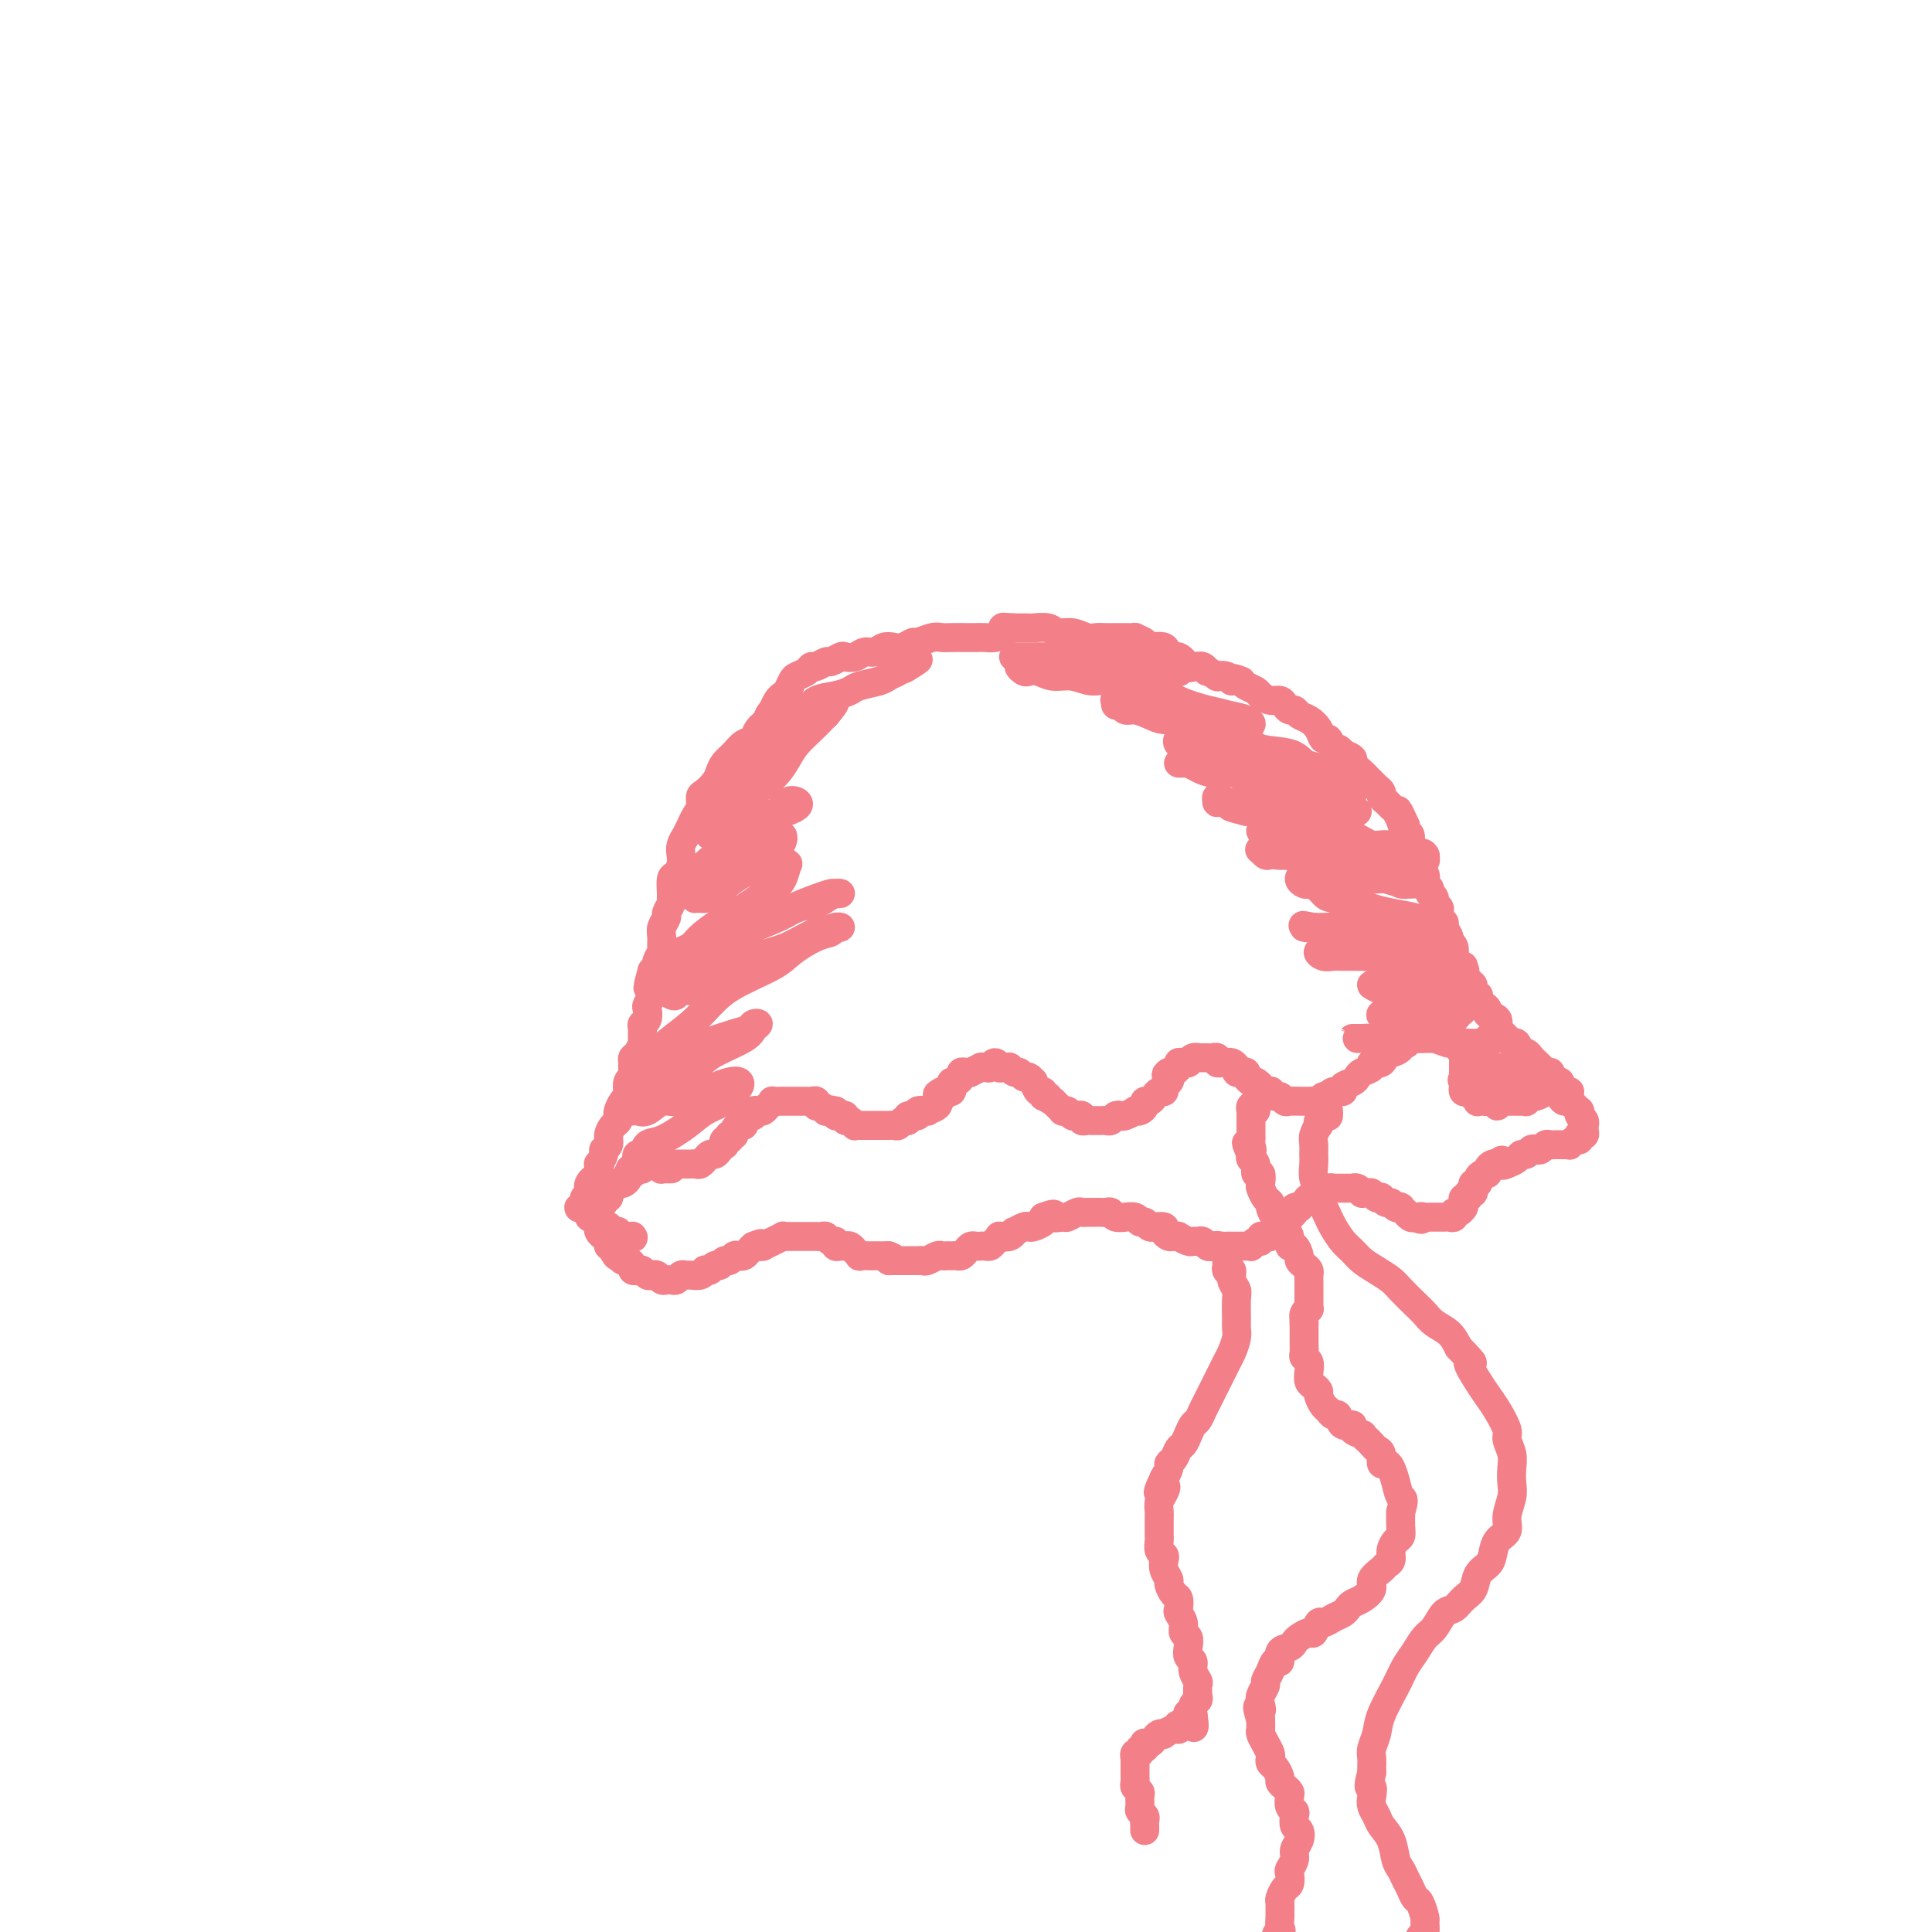 <svg viewBox='0 0 400 400' version='1.1' xmlns='http://www.w3.org/2000/svg' xmlns:xlink='http://www.w3.org/1999/xlink'><g fill='none' stroke='#F37F89' stroke-width='6' stroke-linecap='round' stroke-linejoin='round'><path d='M303,222c0.000,0.081 0.000,0.163 0,0c-0.000,-0.163 -0.000,-0.569 0,-1c0.000,-0.431 0.001,-0.885 0,-1c-0.001,-0.115 -0.004,0.110 0,0c0.004,-0.110 0.016,-0.555 0,-1c-0.016,-0.445 -0.061,-0.890 0,-1c0.061,-0.110 0.226,0.115 0,0c-0.226,-0.115 -0.845,-0.571 -1,-1c-0.155,-0.429 0.152,-0.833 0,-1c-0.152,-0.167 -0.763,-0.097 -1,0c-0.237,0.097 -0.101,0.222 0,0c0.101,-0.222 0.168,-0.792 0,-1c-0.168,-0.208 -0.570,-0.056 -1,0c-0.430,0.056 -0.888,0.015 -1,0c-0.112,-0.015 0.124,-0.004 0,0c-0.124,0.004 -0.607,0.001 -1,0c-0.393,-0.001 -0.697,-0.000 -1,0c-0.303,0.000 -0.606,0.000 -1,0c-0.394,-0.000 -0.879,-0.000 -1,0c-0.121,0.000 0.122,0.000 0,0c-0.122,-0.000 -0.610,-0.000 -1,0c-0.390,0.000 -0.683,0.000 -1,0c-0.317,-0.000 -0.659,-0.000 -1,0'/><path d='M292,215c-1.792,0.069 -1.271,0.741 -1,1c0.271,0.259 0.294,0.106 0,0c-0.294,-0.106 -0.903,-0.164 -1,0c-0.097,0.164 0.320,0.551 0,1c-0.320,0.449 -1.376,0.960 -2,1c-0.624,0.040 -0.815,-0.393 -1,0c-0.185,0.393 -0.365,1.611 -1,2c-0.635,0.389 -1.727,-0.050 -2,0c-0.273,0.050 0.273,0.591 0,1c-0.273,0.409 -1.364,0.688 -2,1c-0.636,0.312 -0.818,0.657 -1,1c-0.182,0.343 -0.363,0.684 -1,1c-0.637,0.316 -1.729,0.605 -2,1c-0.271,0.395 0.278,0.894 0,1c-0.278,0.106 -1.384,-0.182 -2,0c-0.616,0.182 -0.742,0.833 -1,1c-0.258,0.167 -0.647,-0.152 -1,0c-0.353,0.152 -0.671,0.773 -1,1c-0.329,0.227 -0.669,0.061 -1,0c-0.331,-0.061 -0.652,-0.015 -1,0c-0.348,0.015 -0.723,0.000 -1,0c-0.277,-0.000 -0.455,0.015 -1,0c-0.545,-0.015 -1.457,-0.060 -2,0c-0.543,0.060 -0.718,0.226 -1,0c-0.282,-0.226 -0.672,-0.844 -1,-1c-0.328,-0.156 -0.595,0.152 -1,0c-0.405,-0.152 -0.948,-0.762 -1,-1c-0.052,-0.238 0.388,-0.105 0,0c-0.388,0.105 -1.605,0.182 -2,0c-0.395,-0.182 0.030,-0.623 0,-1c-0.030,-0.377 -0.515,-0.688 -1,-1'/><path d='M260,224c-2.100,-0.631 -1.350,-0.208 -1,0c0.350,0.208 0.300,0.200 0,0c-0.300,-0.200 -0.850,-0.592 -1,-1c-0.150,-0.408 0.101,-0.831 0,-1c-0.101,-0.169 -0.553,-0.084 -1,0c-0.447,0.084 -0.890,0.166 -1,0c-0.110,-0.166 0.111,-0.581 0,-1c-0.111,-0.419 -0.556,-0.843 -1,-1c-0.444,-0.157 -0.889,-0.046 -1,0c-0.111,0.046 0.111,0.026 0,0c-0.111,-0.026 -0.556,-0.060 -1,0c-0.444,0.060 -0.889,0.212 -1,0c-0.111,-0.212 0.111,-0.789 0,-1c-0.111,-0.211 -0.556,-0.057 -1,0c-0.444,0.057 -0.889,0.015 -1,0c-0.111,-0.015 0.111,-0.005 0,0c-0.111,0.005 -0.556,0.005 -1,0c-0.444,-0.005 -0.889,-0.016 -1,0c-0.111,0.016 0.111,0.057 0,0c-0.111,-0.057 -0.556,-0.212 -1,0c-0.444,0.212 -0.889,0.792 -1,1c-0.111,0.208 0.110,0.046 0,0c-0.110,-0.046 -0.551,0.026 -1,0c-0.449,-0.026 -0.908,-0.151 -1,0c-0.092,0.151 0.181,0.576 0,1c-0.181,0.424 -0.818,0.845 -1,1c-0.182,0.155 0.091,0.044 0,0c-0.091,-0.044 -0.545,-0.022 -1,0'/><path d='M242,222c-1.100,0.642 -0.350,0.746 0,1c0.350,0.254 0.301,0.659 0,1c-0.301,0.341 -0.854,0.617 -1,1c-0.146,0.383 0.115,0.872 0,1c-0.115,0.128 -0.604,-0.107 -1,0c-0.396,0.107 -0.697,0.554 -1,1c-0.303,0.446 -0.607,0.890 -1,1c-0.393,0.110 -0.874,-0.115 -1,0c-0.126,0.115 0.103,0.570 0,1c-0.103,0.430 -0.538,0.833 -1,1c-0.462,0.167 -0.950,0.096 -1,0c-0.050,-0.096 0.337,-0.218 0,0c-0.337,0.218 -1.400,0.776 -2,1c-0.600,0.224 -0.738,0.112 -1,0c-0.262,-0.112 -0.647,-0.226 -1,0c-0.353,0.226 -0.672,0.793 -1,1c-0.328,0.207 -0.665,0.055 -1,0c-0.335,-0.055 -0.668,-0.014 -1,0c-0.332,0.014 -0.663,-0.000 -1,0c-0.337,0.000 -0.682,0.014 -1,0c-0.318,-0.014 -0.610,-0.055 -1,0c-0.390,0.055 -0.878,0.207 -1,0c-0.122,-0.207 0.121,-0.774 0,-1c-0.121,-0.226 -0.606,-0.112 -1,0c-0.394,0.112 -0.697,0.224 -1,0c-0.303,-0.224 -0.607,-0.782 -1,-1c-0.393,-0.218 -0.876,-0.097 -1,0c-0.124,0.097 0.111,0.170 0,0c-0.111,-0.170 -0.568,-0.584 -1,-1c-0.432,-0.416 -0.838,-0.833 -1,-1c-0.162,-0.167 -0.081,-0.083 0,0'/><path d='M218,228c-2.019,-0.864 -1.067,-1.024 -1,-1c0.067,0.024 -0.752,0.232 -1,0c-0.248,-0.232 0.074,-0.903 0,-1c-0.074,-0.097 -0.545,0.382 -1,0c-0.455,-0.382 -0.896,-1.623 -1,-2c-0.104,-0.377 0.127,0.110 0,0c-0.127,-0.110 -0.612,-0.818 -1,-1c-0.388,-0.182 -0.678,0.161 -1,0c-0.322,-0.161 -0.678,-0.828 -1,-1c-0.322,-0.172 -0.612,0.150 -1,0c-0.388,-0.150 -0.874,-0.771 -1,-1c-0.126,-0.229 0.107,-0.066 0,0c-0.107,0.066 -0.554,0.036 -1,0c-0.446,-0.036 -0.893,-0.076 -1,0c-0.107,0.076 0.125,0.269 0,0c-0.125,-0.269 -0.606,-1.001 -1,-1c-0.394,0.001 -0.702,0.736 -1,1c-0.298,0.264 -0.587,0.057 -1,0c-0.413,-0.057 -0.951,0.038 -1,0c-0.049,-0.038 0.389,-0.207 0,0c-0.389,0.207 -1.606,0.790 -2,1c-0.394,0.210 0.035,0.046 0,0c-0.035,-0.046 -0.535,0.025 -1,0c-0.465,-0.025 -0.895,-0.148 -1,0c-0.105,0.148 0.116,0.565 0,1c-0.116,0.435 -0.570,0.887 -1,1c-0.430,0.113 -0.836,-0.113 -1,0c-0.164,0.113 -0.085,0.566 0,1c0.085,0.434 0.177,0.847 0,1c-0.177,0.153 -0.622,0.044 -1,0c-0.378,-0.044 -0.689,-0.022 -1,0'/><path d='M195,226c-1.953,0.936 -0.335,0.776 0,1c0.335,0.224 -0.612,0.831 -1,1c-0.388,0.169 -0.217,-0.099 0,0c0.217,0.099 0.481,0.567 0,1c-0.481,0.433 -1.706,0.833 -2,1c-0.294,0.167 0.342,0.101 0,0c-0.342,-0.101 -1.664,-0.238 -2,0c-0.336,0.238 0.313,0.852 0,1c-0.313,0.148 -1.590,-0.171 -2,0c-0.410,0.171 0.045,0.830 0,1c-0.045,0.170 -0.589,-0.151 -1,0c-0.411,0.151 -0.687,0.772 -1,1c-0.313,0.228 -0.661,0.061 -1,0c-0.339,-0.061 -0.669,-0.016 -1,0c-0.331,0.016 -0.662,0.004 -1,0c-0.338,-0.004 -0.682,-0.001 -1,0c-0.318,0.001 -0.610,0.000 -1,0c-0.390,-0.000 -0.879,-0.000 -1,0c-0.121,0.000 0.126,0.001 0,0c-0.126,-0.001 -0.625,-0.004 -1,0c-0.375,0.004 -0.626,0.016 -1,0c-0.374,-0.016 -0.870,-0.061 -1,0c-0.130,0.061 0.106,0.226 0,0c-0.106,-0.226 -0.554,-0.844 -1,-1c-0.446,-0.156 -0.890,0.152 -1,0c-0.110,-0.152 0.115,-0.762 0,-1c-0.115,-0.238 -0.569,-0.102 -1,0c-0.431,0.102 -0.837,0.172 -1,0c-0.163,-0.172 -0.081,-0.586 0,-1'/><path d='M173,230c-2.019,-0.459 -1.067,-0.108 -1,0c0.067,0.108 -0.752,-0.027 -1,0c-0.248,0.027 0.074,0.218 0,0c-0.074,-0.218 -0.546,-0.843 -1,-1c-0.454,-0.157 -0.891,0.154 -1,0c-0.109,-0.154 0.112,-0.773 0,-1c-0.112,-0.227 -0.555,-0.061 -1,0c-0.445,0.061 -0.893,0.016 -1,0c-0.107,-0.016 0.125,-0.004 0,0c-0.125,0.004 -0.607,0.001 -1,0c-0.393,-0.001 -0.698,-0.000 -1,0c-0.302,0.000 -0.601,0.000 -1,0c-0.399,-0.000 -0.899,0.000 -1,0c-0.101,-0.000 0.198,-0.001 0,0c-0.198,0.001 -0.893,0.003 -1,0c-0.107,-0.003 0.375,-0.011 0,0c-0.375,0.011 -1.606,0.042 -2,0c-0.394,-0.042 0.048,-0.156 0,0c-0.048,0.156 -0.587,0.582 -1,1c-0.413,0.418 -0.702,0.829 -1,1c-0.298,0.171 -0.606,0.101 -1,0c-0.394,-0.101 -0.875,-0.233 -1,0c-0.125,0.233 0.108,0.832 0,1c-0.108,0.168 -0.555,-0.096 -1,0c-0.445,0.096 -0.889,0.551 -1,1c-0.111,0.449 0.111,0.891 0,1c-0.111,0.109 -0.556,-0.115 -1,0c-0.444,0.115 -0.889,0.569 -1,1c-0.111,0.431 0.111,0.837 0,1c-0.111,0.163 -0.556,0.081 -1,0'/><path d='M151,235c-1.333,1.326 -0.164,1.143 0,1c0.164,-0.143 -0.677,-0.244 -1,0c-0.323,0.244 -0.128,0.835 0,1c0.128,0.165 0.188,-0.095 0,0c-0.188,0.095 -0.624,0.546 -1,1c-0.376,0.454 -0.692,0.910 -1,1c-0.308,0.090 -0.607,-0.186 -1,0c-0.393,0.186 -0.880,0.834 -1,1c-0.120,0.166 0.126,-0.152 0,0c-0.126,0.152 -0.625,0.773 -1,1c-0.375,0.227 -0.625,0.061 -1,0c-0.375,-0.061 -0.874,-0.016 -1,0c-0.126,0.016 0.120,0.004 0,0c-0.120,-0.004 -0.606,-0.001 -1,0c-0.394,0.001 -0.697,0.000 -1,0c-0.303,-0.000 -0.607,-0.000 -1,0c-0.393,0.000 -0.875,0.000 -1,0c-0.125,-0.000 0.107,-0.000 0,0c-0.107,0.000 -0.554,-0.000 -1,0c-0.446,0.000 -0.890,0.000 -1,0c-0.110,-0.000 0.115,-0.000 0,0c-0.115,0.000 -0.569,0.000 -1,0c-0.431,-0.000 -0.837,-0.001 -1,0c-0.163,0.001 -0.081,0.004 0,0c0.081,-0.004 0.163,-0.015 0,0c-0.163,0.015 -0.569,0.056 -1,0c-0.431,-0.056 -0.885,-0.207 -1,0c-0.115,0.207 0.110,0.774 0,1c-0.110,0.226 -0.555,0.113 -1,0'/><path d='M132,242c-2.409,0.245 -1.433,-0.141 -1,0c0.433,0.141 0.322,0.809 0,1c-0.322,0.191 -0.856,-0.093 -1,0c-0.144,0.093 0.101,0.565 0,1c-0.101,0.435 -0.548,0.834 -1,1c-0.452,0.166 -0.910,0.100 -1,0c-0.090,-0.100 0.187,-0.233 0,0c-0.187,0.233 -0.839,0.832 -1,1c-0.161,0.168 0.168,-0.096 0,0c-0.168,0.096 -0.833,0.551 -1,1c-0.167,0.449 0.166,0.890 0,1c-0.166,0.110 -0.829,-0.112 -1,0c-0.171,0.112 0.150,0.556 0,1c-0.150,0.444 -0.772,0.887 -1,1c-0.228,0.113 -0.061,-0.106 0,0c0.061,0.106 0.017,0.535 0,1c-0.017,0.465 -0.006,0.964 0,1c0.006,0.036 0.006,-0.393 0,0c-0.006,0.393 -0.017,1.607 0,2c0.017,0.393 0.061,-0.036 0,0c-0.061,0.036 -0.228,0.535 0,1c0.228,0.465 0.849,0.894 1,1c0.151,0.106 -0.170,-0.113 0,0c0.170,0.113 0.829,0.556 1,1c0.171,0.444 -0.146,0.889 0,1c0.146,0.111 0.756,-0.111 1,0c0.244,0.111 0.122,0.556 0,1'/><path d='M127,259c0.704,1.481 0.963,1.184 1,1c0.037,-0.184 -0.149,-0.256 0,0c0.149,0.256 0.631,0.839 1,1c0.369,0.161 0.624,-0.102 1,0c0.376,0.102 0.874,0.567 1,1c0.126,0.433 -0.121,0.834 0,1c0.121,0.166 0.610,0.096 1,0c0.390,-0.096 0.682,-0.218 1,0c0.318,0.218 0.663,0.776 1,1c0.337,0.224 0.668,0.112 1,0c0.332,-0.112 0.666,-0.225 1,0c0.334,0.225 0.667,0.789 1,1c0.333,0.211 0.667,0.071 1,0c0.333,-0.071 0.666,-0.072 1,0c0.334,0.072 0.670,0.216 1,0c0.330,-0.216 0.653,-0.794 1,-1c0.347,-0.206 0.719,-0.041 1,0c0.281,0.041 0.471,-0.040 1,0c0.529,0.040 1.399,0.203 2,0c0.601,-0.203 0.935,-0.771 1,-1c0.065,-0.229 -0.137,-0.118 0,0c0.137,0.118 0.614,0.243 1,0c0.386,-0.243 0.681,-0.853 1,-1c0.319,-0.147 0.663,0.171 1,0c0.337,-0.171 0.668,-0.830 1,-1c0.332,-0.170 0.666,0.148 1,0c0.334,-0.148 0.667,-0.761 1,-1c0.333,-0.239 0.667,-0.105 1,0c0.333,0.105 0.667,0.182 1,0c0.333,-0.182 0.667,-0.623 1,-1c0.333,-0.377 0.667,-0.688 1,-1'/><path d='M156,258c2.632,-1.078 1.211,-0.274 1,0c-0.211,0.274 0.788,0.017 1,0c0.212,-0.017 -0.365,0.206 0,0c0.365,-0.206 1.670,-0.840 2,-1c0.330,-0.160 -0.315,0.153 0,0c0.315,-0.153 1.590,-0.773 2,-1c0.410,-0.227 -0.044,-0.061 0,0c0.044,0.061 0.588,0.016 1,0c0.412,-0.016 0.693,-0.004 1,0c0.307,0.004 0.642,0.001 1,0c0.358,-0.001 0.740,-0.000 1,0c0.260,0.000 0.398,-0.001 1,0c0.602,0.001 1.666,0.004 2,0c0.334,-0.004 -0.064,-0.016 0,0c0.064,0.016 0.591,0.061 1,0c0.409,-0.061 0.701,-0.227 1,0c0.299,0.227 0.605,0.846 1,1c0.395,0.154 0.879,-0.156 1,0c0.121,0.156 -0.121,0.778 0,1c0.121,0.222 0.606,0.044 1,0c0.394,-0.044 0.698,0.044 1,0c0.302,-0.044 0.601,-0.222 1,0c0.399,0.222 0.898,0.844 1,1c0.102,0.156 -0.194,-0.154 0,0c0.194,0.154 0.879,0.773 1,1c0.121,0.227 -0.323,0.061 0,0c0.323,-0.061 1.413,-0.016 2,0c0.587,0.016 0.673,0.004 1,0c0.327,-0.004 0.896,-0.001 1,0c0.104,0.001 -0.256,0.000 0,0c0.256,-0.000 1.128,-0.000 2,0'/><path d='M184,260c2.289,0.845 0.511,0.959 0,1c-0.511,0.041 0.244,0.011 1,0c0.756,-0.011 1.512,-0.003 2,0c0.488,0.003 0.707,0.002 1,0c0.293,-0.002 0.660,-0.004 1,0c0.340,0.004 0.654,0.015 1,0c0.346,-0.015 0.722,-0.057 1,0c0.278,0.057 0.456,0.211 1,0c0.544,-0.211 1.455,-0.789 2,-1c0.545,-0.211 0.723,-0.056 1,0c0.277,0.056 0.651,0.012 1,0c0.349,-0.012 0.671,0.007 1,0c0.329,-0.007 0.666,-0.040 1,0c0.334,0.040 0.667,0.154 1,0c0.333,-0.154 0.667,-0.577 1,-1c0.333,-0.423 0.667,-0.845 1,-1c0.333,-0.155 0.666,-0.044 1,0c0.334,0.044 0.668,0.022 1,0c0.332,-0.022 0.662,-0.045 1,0c0.338,0.045 0.686,0.157 1,0c0.314,-0.157 0.596,-0.582 1,-1c0.404,-0.418 0.929,-0.829 1,-1c0.071,-0.171 -0.314,-0.102 0,0c0.314,0.102 1.327,0.237 2,0c0.673,-0.237 1.005,-0.847 1,-1c-0.005,-0.153 -0.348,0.152 0,0c0.348,-0.152 1.386,-0.762 2,-1c0.614,-0.238 0.804,-0.105 1,0c0.196,0.105 0.399,0.182 1,0c0.601,-0.182 1.600,-0.623 2,-1c0.400,-0.377 0.200,-0.688 0,-1'/><path d='M216,252c3.279,-1.233 1.978,-0.316 2,0c0.022,0.316 1.368,0.032 2,0c0.632,-0.032 0.549,0.188 1,0c0.451,-0.188 1.434,-0.782 2,-1c0.566,-0.218 0.715,-0.058 1,0c0.285,0.058 0.707,0.015 1,0c0.293,-0.015 0.458,-0.000 1,0c0.542,0.000 1.460,-0.014 2,0c0.540,0.014 0.703,0.057 1,0c0.297,-0.057 0.727,-0.212 1,0c0.273,0.212 0.388,0.793 1,1c0.612,0.207 1.722,0.040 2,0c0.278,-0.040 -0.277,0.046 0,0c0.277,-0.046 1.385,-0.222 2,0c0.615,0.222 0.737,0.844 1,1c0.263,0.156 0.667,-0.155 1,0c0.333,0.155 0.596,0.776 1,1c0.404,0.224 0.948,0.050 1,0c0.052,-0.050 -0.390,0.025 0,0c0.390,-0.025 1.611,-0.150 2,0c0.389,0.150 -0.055,0.575 0,1c0.055,0.425 0.610,0.850 1,1c0.390,0.150 0.615,0.026 1,0c0.385,-0.026 0.929,0.046 1,0c0.071,-0.046 -0.332,-0.209 0,0c0.332,0.209 1.398,0.792 2,1c0.602,0.208 0.739,0.042 1,0c0.261,-0.042 0.647,0.040 1,0c0.353,-0.040 0.672,-0.203 1,0c0.328,0.203 0.665,0.772 1,1c0.335,0.228 0.667,0.114 1,0'/><path d='M251,258c3.582,1.083 1.539,0.290 1,0c-0.539,-0.290 0.428,-0.078 1,0c0.572,0.078 0.750,0.021 1,0c0.250,-0.021 0.574,-0.005 1,0c0.426,0.005 0.955,0.001 1,0c0.045,-0.001 -0.395,0.001 0,0c0.395,-0.001 1.625,-0.004 2,0c0.375,0.004 -0.106,0.016 0,0c0.106,-0.016 0.798,-0.061 1,0c0.202,0.061 -0.087,0.227 0,0c0.087,-0.227 0.549,-0.846 1,-1c0.451,-0.154 0.890,0.156 1,0c0.110,-0.156 -0.110,-0.777 0,-1c0.110,-0.223 0.550,-0.049 1,0c0.450,0.049 0.909,-0.026 1,0c0.091,0.026 -0.186,0.152 0,0c0.186,-0.152 0.833,-0.581 1,-1c0.167,-0.419 -0.147,-0.829 0,-1c0.147,-0.171 0.756,-0.102 1,0c0.244,0.102 0.122,0.237 0,0c-0.122,-0.237 -0.244,-0.847 0,-1c0.244,-0.153 0.854,0.153 1,0c0.146,-0.153 -0.172,-0.763 0,-1c0.172,-0.237 0.835,-0.102 1,0c0.165,0.102 -0.167,0.172 0,0c0.167,-0.172 0.832,-0.585 1,-1c0.168,-0.415 -0.162,-0.832 0,-1c0.162,-0.168 0.817,-0.086 1,0c0.183,0.086 -0.104,0.177 0,0c0.104,-0.177 0.601,-0.622 1,-1c0.399,-0.378 0.699,-0.689 1,-1'/><path d='M271,248c1.560,-1.388 0.460,-0.358 0,0c-0.460,0.358 -0.282,0.044 0,0c0.282,-0.044 0.667,0.180 1,0c0.333,-0.180 0.615,-0.766 1,-1c0.385,-0.234 0.871,-0.115 1,0c0.129,0.115 -0.101,0.227 0,0c0.101,-0.227 0.534,-0.793 1,-1c0.466,-0.207 0.965,-0.055 1,0c0.035,0.055 -0.393,0.015 0,0c0.393,-0.015 1.607,-0.004 2,0c0.393,0.004 -0.036,-0.000 0,0c0.036,0.000 0.535,0.004 1,0c0.465,-0.004 0.894,-0.015 1,0c0.106,0.015 -0.112,0.057 0,0c0.112,-0.057 0.555,-0.212 1,0c0.445,0.212 0.892,0.793 1,1c0.108,0.207 -0.125,0.042 0,0c0.125,-0.042 0.607,0.040 1,0c0.393,-0.040 0.697,-0.203 1,0c0.303,0.203 0.606,0.771 1,1c0.394,0.229 0.879,0.118 1,0c0.121,-0.118 -0.121,-0.241 0,0c0.121,0.241 0.606,0.848 1,1c0.394,0.152 0.698,-0.151 1,0c0.302,0.151 0.602,0.758 1,1c0.398,0.242 0.894,0.121 1,0c0.106,-0.121 -0.179,-0.242 0,0c0.179,0.242 0.821,0.848 1,1c0.179,0.152 -0.106,-0.152 0,0c0.106,0.152 0.602,0.758 1,1c0.398,0.242 0.699,0.121 1,0'/><path d='M293,252c2.035,0.928 1.122,0.249 1,0c-0.122,-0.249 0.546,-0.067 1,0c0.454,0.067 0.695,0.018 1,0c0.305,-0.018 0.673,-0.005 1,0c0.327,0.005 0.613,0.002 1,0c0.387,-0.002 0.873,-0.005 1,0c0.127,0.005 -0.107,0.016 0,0c0.107,-0.016 0.554,-0.061 1,0c0.446,0.061 0.890,0.226 1,0c0.110,-0.226 -0.114,-0.845 0,-1c0.114,-0.155 0.567,0.152 1,0c0.433,-0.152 0.847,-0.763 1,-1c0.153,-0.237 0.045,-0.101 0,0c-0.045,0.101 -0.027,0.167 0,0c0.027,-0.167 0.064,-0.565 0,-1c-0.064,-0.435 -0.227,-0.905 0,-1c0.227,-0.095 0.846,0.186 1,0c0.154,-0.186 -0.156,-0.838 0,-1c0.156,-0.162 0.778,0.168 1,0c0.222,-0.168 0.045,-0.832 0,-1c-0.045,-0.168 0.043,0.161 0,0c-0.043,-0.161 -0.218,-0.813 0,-1c0.218,-0.187 0.828,0.091 1,0c0.172,-0.091 -0.095,-0.550 0,-1c0.095,-0.450 0.550,-0.891 1,-1c0.450,-0.109 0.894,0.115 1,0c0.106,-0.115 -0.125,-0.569 0,-1c0.125,-0.431 0.607,-0.837 1,-1c0.393,-0.163 0.696,-0.081 1,0'/><path d='M310,241c1.432,-1.559 1.014,-0.455 1,0c-0.014,0.455 0.378,0.262 1,0c0.622,-0.262 1.476,-0.592 2,-1c0.524,-0.408 0.718,-0.893 1,-1c0.282,-0.107 0.653,0.164 1,0c0.347,-0.164 0.670,-0.762 1,-1c0.330,-0.238 0.665,-0.116 1,0c0.335,0.116 0.668,0.227 1,0c0.332,-0.227 0.663,-0.793 1,-1c0.337,-0.207 0.682,-0.055 1,0c0.318,0.055 0.611,0.015 1,0c0.389,-0.015 0.874,-0.003 1,0c0.126,0.003 -0.107,-0.003 0,0c0.107,0.003 0.554,0.016 1,0c0.446,-0.016 0.890,-0.061 1,0c0.110,0.061 -0.115,0.226 0,0c0.115,-0.226 0.571,-0.845 1,-1c0.429,-0.155 0.833,0.152 1,0c0.167,-0.152 0.097,-0.763 0,-1c-0.097,-0.237 -0.223,-0.101 0,0c0.223,0.101 0.793,0.168 1,0c0.207,-0.168 0.052,-0.569 0,-1c-0.052,-0.431 -0.000,-0.890 0,-1c0.000,-0.110 -0.052,0.129 0,0c0.052,-0.129 0.207,-0.626 0,-1c-0.207,-0.374 -0.777,-0.626 -1,-1c-0.223,-0.374 -0.098,-0.871 0,-1c0.098,-0.129 0.171,0.110 0,0c-0.171,-0.110 -0.584,-0.568 -1,-1c-0.416,-0.432 -0.833,-0.838 -1,-1c-0.167,-0.162 -0.083,-0.081 0,0'/><path d='M325,228c-0.317,-1.173 -0.609,-0.104 -1,0c-0.391,0.104 -0.879,-0.756 -1,-1c-0.121,-0.244 0.127,0.130 0,0c-0.127,-0.130 -0.629,-0.763 -1,-1c-0.371,-0.237 -0.610,-0.079 -1,0c-0.390,0.079 -0.932,0.077 -1,0c-0.068,-0.077 0.336,-0.231 0,0c-0.336,0.231 -1.414,0.847 -2,1c-0.586,0.153 -0.682,-0.155 -1,0c-0.318,0.155 -0.859,0.774 -1,1c-0.141,0.226 0.117,0.061 0,0c-0.117,-0.061 -0.608,-0.016 -1,0c-0.392,0.016 -0.683,0.003 -1,0c-0.317,-0.003 -0.658,0.004 -1,0c-0.342,-0.004 -0.683,-0.019 -1,0c-0.317,0.019 -0.610,0.072 -1,0c-0.390,-0.072 -0.878,-0.268 -1,0c-0.122,0.268 0.121,1.000 0,1c-0.121,0.000 -0.607,-0.731 -1,-1c-0.393,-0.269 -0.693,-0.076 -1,0c-0.307,0.076 -0.622,0.035 -1,0c-0.378,-0.035 -0.818,-0.066 -1,0c-0.182,0.066 -0.104,0.228 0,0c0.104,-0.228 0.234,-0.845 0,-1c-0.234,-0.155 -0.833,0.152 -1,0c-0.167,-0.152 0.099,-0.762 0,-1c-0.099,-0.238 -0.563,-0.105 -1,0c-0.437,0.105 -0.849,0.182 -1,0c-0.151,-0.182 -0.043,-0.623 0,-1c0.043,-0.377 0.022,-0.688 0,-1'/><path d='M303,224c-0.500,-0.667 -0.250,-0.333 0,0'/><path d='M325,226c-0.453,0.009 -0.906,0.017 -1,0c-0.094,-0.017 0.172,-0.061 0,0c-0.172,0.061 -0.782,0.226 -1,0c-0.218,-0.226 -0.043,-0.845 0,-1c0.043,-0.155 -0.045,0.152 0,0c0.045,-0.152 0.223,-0.763 0,-1c-0.223,-0.237 -0.847,-0.101 -1,0c-0.153,0.101 0.167,0.168 0,0c-0.167,-0.168 -0.819,-0.571 -1,-1c-0.181,-0.429 0.110,-0.885 0,-1c-0.110,-0.115 -0.621,0.110 -1,0c-0.379,-0.110 -0.626,-0.556 -1,-1c-0.374,-0.444 -0.874,-0.888 -1,-1c-0.126,-0.112 0.121,0.106 0,0c-0.121,-0.106 -0.610,-0.535 -1,-1c-0.390,-0.465 -0.682,-0.965 -1,-1c-0.318,-0.035 -0.662,0.394 -1,0c-0.338,-0.394 -0.669,-1.610 -1,-2c-0.331,-0.390 -0.661,0.046 -1,0c-0.339,-0.046 -0.687,-0.576 -1,-1c-0.313,-0.424 -0.591,-0.744 -1,-1c-0.409,-0.256 -0.950,-0.450 -1,-1c-0.050,-0.550 0.390,-1.457 0,-2c-0.390,-0.543 -1.610,-0.723 -2,-1c-0.390,-0.277 0.049,-0.652 0,-1c-0.049,-0.348 -0.585,-0.671 -1,-1c-0.415,-0.329 -0.707,-0.665 -1,-1'/><path d='M306,207c-2.875,-3.119 -0.564,-1.418 0,-1c0.564,0.418 -0.619,-0.448 -1,-1c-0.381,-0.552 0.039,-0.791 0,-1c-0.039,-0.209 -0.536,-0.390 -1,-1c-0.464,-0.610 -0.895,-1.650 -1,-2c-0.105,-0.350 0.117,-0.009 0,0c-0.117,0.009 -0.571,-0.312 -1,-1c-0.429,-0.688 -0.832,-1.741 -1,-2c-0.168,-0.259 -0.102,0.278 0,0c0.102,-0.278 0.239,-1.370 0,-2c-0.239,-0.630 -0.853,-0.797 -1,-1c-0.147,-0.203 0.172,-0.441 0,-1c-0.172,-0.559 -0.835,-1.440 -1,-2c-0.165,-0.560 0.167,-0.798 0,-1c-0.167,-0.202 -0.833,-0.369 -1,-1c-0.167,-0.631 0.167,-1.727 0,-2c-0.167,-0.273 -0.833,0.278 -1,0c-0.167,-0.278 0.165,-1.384 0,-2c-0.165,-0.616 -0.828,-0.741 -1,-1c-0.172,-0.259 0.146,-0.650 0,-1c-0.146,-0.350 -0.756,-0.657 -1,-1c-0.244,-0.343 -0.122,-0.722 0,-1c0.122,-0.278 0.244,-0.456 0,-1c-0.244,-0.544 -0.854,-1.454 -1,-2c-0.146,-0.546 0.172,-0.727 0,-1c-0.172,-0.273 -0.834,-0.636 -1,-1c-0.166,-0.364 0.166,-0.727 0,-1c-0.166,-0.273 -0.828,-0.455 -1,-1c-0.172,-0.545 0.146,-1.455 0,-2c-0.146,-0.545 -0.756,-0.727 -1,-1c-0.244,-0.273 -0.122,-0.636 0,-1'/><path d='M291,171c-2.560,-5.825 -1.459,-2.387 -1,-1c0.459,1.387 0.277,0.722 0,0c-0.277,-0.722 -0.648,-1.503 -1,-2c-0.352,-0.497 -0.686,-0.711 -1,-1c-0.314,-0.289 -0.609,-0.655 -1,-1c-0.391,-0.345 -0.879,-0.670 -1,-1c-0.121,-0.330 0.124,-0.665 0,-1c-0.124,-0.335 -0.616,-0.671 -1,-1c-0.384,-0.329 -0.661,-0.651 -1,-1c-0.339,-0.349 -0.740,-0.725 -1,-1c-0.260,-0.275 -0.381,-0.451 -1,-1c-0.619,-0.549 -1.738,-1.472 -2,-2c-0.262,-0.528 0.333,-0.661 0,-1c-0.333,-0.339 -1.595,-0.883 -2,-1c-0.405,-0.117 0.046,0.195 0,0c-0.046,-0.195 -0.589,-0.895 -1,-1c-0.411,-0.105 -0.690,0.386 -1,0c-0.310,-0.386 -0.650,-1.647 -1,-2c-0.350,-0.353 -0.710,0.203 -1,0c-0.290,-0.203 -0.512,-1.164 -1,-2c-0.488,-0.836 -1.244,-1.547 -2,-2c-0.756,-0.453 -1.511,-0.647 -2,-1c-0.489,-0.353 -0.711,-0.864 -1,-1c-0.289,-0.136 -0.645,0.104 -1,0c-0.355,-0.104 -0.710,-0.553 -1,-1c-0.290,-0.447 -0.515,-0.893 -1,-1c-0.485,-0.107 -1.229,0.126 -2,0c-0.771,-0.126 -1.567,-0.611 -2,-1c-0.433,-0.389 -0.501,-0.682 -1,-1c-0.499,-0.318 -1.428,-0.662 -2,-1c-0.572,-0.338 -0.786,-0.669 -1,-1'/><path d='M257,141c-2.593,-1.178 -2.076,-0.124 -2,0c0.076,0.124 -0.291,-0.684 -1,-1c-0.709,-0.316 -1.762,-0.141 -2,0c-0.238,0.141 0.339,0.248 0,0c-0.339,-0.248 -1.592,-0.851 -2,-1c-0.408,-0.149 0.031,0.156 0,0c-0.031,-0.156 -0.532,-0.772 -1,-1c-0.468,-0.228 -0.901,-0.069 -1,0c-0.099,0.069 0.138,0.049 0,0c-0.138,-0.049 -0.651,-0.126 -1,0c-0.349,0.126 -0.535,0.455 -1,0c-0.465,-0.455 -1.208,-1.694 -2,-2c-0.792,-0.306 -1.632,0.321 -2,0c-0.368,-0.321 -0.265,-1.588 -1,-2c-0.735,-0.412 -2.309,0.033 -3,0c-0.691,-0.033 -0.498,-0.545 -1,-1c-0.502,-0.455 -1.699,-0.854 -2,-1c-0.301,-0.146 0.295,-0.039 0,0c-0.295,0.039 -1.482,0.012 -2,0c-0.518,-0.012 -0.368,-0.007 -1,0c-0.632,0.007 -2.046,0.017 -3,0c-0.954,-0.017 -1.448,-0.061 -2,0c-0.552,0.061 -1.164,0.227 -2,0c-0.836,-0.227 -1.898,-0.845 -3,-1c-1.102,-0.155 -2.245,0.155 -3,0c-0.755,-0.155 -1.124,-0.774 -2,-1c-0.876,-0.226 -2.260,-0.061 -3,0c-0.740,0.061 -0.838,0.016 -1,0c-0.162,-0.016 -0.390,-0.004 -1,0c-0.610,0.004 -1.603,0.001 -2,0c-0.397,-0.001 -0.199,-0.001 0,0'/><path d='M210,130c-4.103,-0.297 -1.862,-0.041 -1,0c0.862,0.041 0.344,-0.133 0,0c-0.344,0.133 -0.514,0.571 -1,1c-0.486,0.429 -1.289,0.847 -2,1c-0.711,0.153 -1.332,0.041 -2,0c-0.668,-0.041 -1.385,-0.012 -2,0c-0.615,0.012 -1.128,0.007 -2,0c-0.872,-0.007 -2.103,-0.017 -3,0c-0.897,0.017 -1.462,0.061 -2,0c-0.538,-0.061 -1.050,-0.226 -2,0c-0.950,0.226 -2.337,0.844 -3,1c-0.663,0.156 -0.600,-0.150 -1,0c-0.400,0.150 -1.262,0.757 -2,1c-0.738,0.243 -1.352,0.121 -2,0c-0.648,-0.121 -1.329,-0.242 -2,0c-0.671,0.242 -1.330,0.848 -2,1c-0.670,0.152 -1.349,-0.151 -2,0c-0.651,0.151 -1.273,0.757 -2,1c-0.727,0.243 -1.561,0.122 -2,0c-0.439,-0.122 -0.485,-0.244 -1,0c-0.515,0.244 -1.499,0.853 -2,1c-0.501,0.147 -0.519,-0.168 -1,0c-0.481,0.168 -1.424,0.817 -2,1c-0.576,0.183 -0.784,-0.102 -1,0c-0.216,0.102 -0.439,0.591 -1,1c-0.561,0.409 -1.460,0.739 -2,1c-0.540,0.261 -0.722,0.454 -1,1c-0.278,0.546 -0.652,1.445 -1,2c-0.348,0.555 -0.671,0.765 -1,1c-0.329,0.235 -0.666,0.496 -1,1c-0.334,0.504 -0.667,1.252 -1,2'/><path d='M160,147c-1.507,1.754 -0.774,1.639 -1,2c-0.226,0.361 -1.412,1.199 -2,2c-0.588,0.801 -0.577,1.566 -1,2c-0.423,0.434 -1.278,0.539 -2,1c-0.722,0.461 -1.310,1.279 -2,2c-0.690,0.721 -1.481,1.344 -2,2c-0.519,0.656 -0.765,1.345 -1,2c-0.235,0.655 -0.458,1.278 -1,2c-0.542,0.722 -1.402,1.544 -2,2c-0.598,0.456 -0.934,0.545 -1,1c-0.066,0.455 0.136,1.277 0,2c-0.136,0.723 -0.611,1.349 -1,2c-0.389,0.651 -0.692,1.329 -1,2c-0.308,0.671 -0.621,1.336 -1,2c-0.379,0.664 -0.823,1.328 -1,2c-0.177,0.672 -0.086,1.353 0,2c0.086,0.647 0.166,1.259 0,2c-0.166,0.741 -0.579,1.612 -1,2c-0.421,0.388 -0.849,0.293 -1,1c-0.151,0.707 -0.025,2.216 0,3c0.025,0.784 -0.050,0.843 0,1c0.050,0.157 0.224,0.412 0,1c-0.224,0.588 -0.845,1.510 -1,2c-0.155,0.490 0.156,0.550 0,1c-0.156,0.450 -0.778,1.290 -1,2c-0.222,0.710 -0.045,1.289 0,2c0.045,0.711 -0.043,1.552 0,2c0.043,0.448 0.218,0.501 0,1c-0.218,0.499 -0.828,1.442 -1,2c-0.172,0.558 0.094,0.731 0,1c-0.094,0.269 -0.547,0.635 -1,1'/><path d='M135,201c-1.697,6.064 -0.441,2.723 0,2c0.441,-0.723 0.067,1.172 0,2c-0.067,0.828 0.175,0.589 0,1c-0.175,0.411 -0.765,1.471 -1,2c-0.235,0.529 -0.116,0.527 0,1c0.116,0.473 0.228,1.421 0,2c-0.228,0.579 -0.796,0.789 -1,1c-0.204,0.211 -0.044,0.424 0,1c0.044,0.576 -0.027,1.515 0,2c0.027,0.485 0.150,0.515 0,1c-0.150,0.485 -0.575,1.426 -1,2c-0.425,0.574 -0.850,0.783 -1,1c-0.150,0.217 -0.026,0.443 0,1c0.026,0.557 -0.045,1.445 0,2c0.045,0.555 0.205,0.778 0,1c-0.205,0.222 -0.777,0.445 -1,1c-0.223,0.555 -0.098,1.444 0,2c0.098,0.556 0.171,0.779 0,1c-0.171,0.221 -0.584,0.440 -1,1c-0.416,0.560 -0.833,1.462 -1,2c-0.167,0.538 -0.082,0.711 0,1c0.082,0.289 0.162,0.694 0,1c-0.162,0.306 -0.564,0.514 -1,1c-0.436,0.486 -0.905,1.248 -1,2c-0.095,0.752 0.185,1.492 0,2c-0.185,0.508 -0.833,0.784 -1,1c-0.167,0.216 0.149,0.373 0,1c-0.149,0.627 -0.762,1.725 -1,2c-0.238,0.275 -0.103,-0.272 0,0c0.103,0.272 0.172,1.363 0,2c-0.172,0.637 -0.586,0.818 -1,1'/><path d='M123,244c-1.795,6.896 -0.284,2.635 0,1c0.284,-1.635 -0.660,-0.645 -1,0c-0.340,0.645 -0.076,0.946 0,1c0.076,0.054 -0.036,-0.139 0,0c0.036,0.139 0.219,0.612 0,1c-0.219,0.388 -0.840,0.692 -1,1c-0.160,0.308 0.139,0.618 0,1c-0.139,0.382 -0.718,0.834 -1,1c-0.282,0.166 -0.268,0.045 0,0c0.268,-0.045 0.791,-0.013 1,0c0.209,0.013 0.105,0.006 0,0'/><path d='M122,246c0.000,-0.081 0.000,-0.163 0,0c-0.000,0.163 -0.000,0.569 0,1c0.000,0.431 0.000,0.885 0,1c-0.000,0.115 -0.000,-0.109 0,0c0.000,0.109 0.000,0.550 0,1c-0.000,0.450 -0.001,0.909 0,1c0.001,0.091 0.003,-0.186 0,0c-0.003,0.186 -0.011,0.834 0,1c0.011,0.166 0.041,-0.152 0,0c-0.041,0.152 -0.154,0.772 0,1c0.154,0.228 0.577,0.064 1,0c0.423,-0.064 0.848,-0.027 1,0c0.152,0.027 0.030,0.046 0,0c-0.030,-0.046 0.030,-0.156 0,0c-0.030,0.156 -0.152,0.577 0,1c0.152,0.423 0.576,0.849 1,1c0.424,0.151 0.849,0.027 1,0c0.151,-0.027 0.030,0.044 0,0c-0.030,-0.044 0.031,-0.204 0,0c-0.031,0.204 -0.154,0.773 0,1c0.154,0.227 0.585,0.113 1,0c0.415,-0.113 0.816,-0.227 1,0c0.184,0.227 0.152,0.793 0,1c-0.152,0.207 -0.426,0.056 0,0c0.426,-0.056 1.550,-0.016 2,0c0.450,0.016 0.225,0.008 0,0'/><path d='M130,256c1.464,0.619 1.125,0.167 1,0c-0.125,-0.167 -0.036,-0.048 0,0c0.036,0.048 0.018,0.024 0,0'/><path d='M318,223c-0.303,-0.423 -0.606,-0.845 -1,-1c-0.394,-0.155 -0.879,-0.041 -1,0c-0.121,0.041 0.124,0.011 0,0c-0.124,-0.011 -0.616,-0.002 -1,0c-0.384,0.002 -0.661,-0.003 -1,0c-0.339,0.003 -0.740,0.015 -1,0c-0.260,-0.015 -0.381,-0.055 -1,0c-0.619,0.055 -1.738,0.207 -2,0c-0.262,-0.207 0.332,-0.774 0,-1c-0.332,-0.226 -1.589,-0.113 -2,0c-0.411,0.113 0.024,0.225 0,0c-0.024,-0.225 -0.506,-0.788 -1,-1c-0.494,-0.212 -1.001,-0.072 -1,0c0.001,0.072 0.511,0.076 1,0c0.489,-0.076 0.957,-0.232 1,0c0.043,0.232 -0.340,0.851 0,1c0.340,0.149 1.402,-0.171 2,0c0.598,0.171 0.733,0.834 1,1c0.267,0.166 0.665,-0.166 1,0c0.335,0.166 0.607,0.829 1,1c0.393,0.171 0.905,-0.150 1,0c0.095,0.150 -0.229,0.772 0,1c0.229,0.228 1.010,0.061 1,0c-0.010,-0.061 -0.810,-0.016 -1,0c-0.190,0.016 0.232,0.005 0,0c-0.232,-0.005 -1.116,-0.002 -2,0'/><path d='M312,224c0.440,0.236 -0.459,-0.673 -1,-1c-0.541,-0.327 -0.724,-0.073 -1,0c-0.276,0.073 -0.646,-0.034 -1,0c-0.354,0.034 -0.694,0.209 -1,0c-0.306,-0.209 -0.580,-0.802 -1,-1c-0.420,-0.198 -0.985,-0.000 -1,0c-0.015,0.000 0.522,-0.196 1,0c0.478,0.196 0.899,0.785 1,1c0.101,0.215 -0.117,0.058 0,0c0.117,-0.058 0.570,-0.016 1,0c0.430,0.016 0.837,0.004 1,0c0.163,-0.004 0.081,-0.002 0,0'/><path d='M308,215c-0.022,0.423 -0.044,0.845 0,1c0.044,0.155 0.153,0.042 0,0c-0.153,-0.042 -0.568,-0.011 -1,0c-0.432,0.011 -0.881,0.004 -1,0c-0.119,-0.004 0.092,-0.005 0,0c-0.092,0.005 -0.488,0.015 -1,0c-0.512,-0.015 -1.141,-0.057 -2,0c-0.859,0.057 -1.948,0.211 -3,0c-1.052,-0.211 -2.067,-0.789 -3,-1c-0.933,-0.211 -1.784,-0.057 -3,0c-1.216,0.057 -2.798,0.015 -4,0c-1.202,-0.015 -2.026,-0.004 -3,0c-0.974,0.004 -2.100,0.001 -3,0c-0.900,-0.001 -1.573,-0.000 -2,0c-0.427,0.000 -0.606,-0.001 -1,0c-0.394,0.001 -1.001,0.002 -1,0c0.001,-0.002 0.612,-0.008 1,0c0.388,0.008 0.554,0.031 1,0c0.446,-0.031 1.173,-0.116 2,0c0.827,0.116 1.754,0.434 3,0c1.246,-0.434 2.810,-1.618 4,-2c1.190,-0.382 2.006,0.038 3,0c0.994,-0.038 2.167,-0.536 3,-1c0.833,-0.464 1.328,-0.895 2,-1c0.672,-0.105 1.523,0.115 2,0c0.477,-0.115 0.582,-0.567 1,-1c0.418,-0.433 1.151,-0.847 1,-1c-0.151,-0.153 -1.186,-0.044 -2,0c-0.814,0.044 -1.407,0.022 -2,0'/><path d='M299,209c-1.328,-0.061 -2.646,-0.213 -4,0c-1.354,0.213 -2.742,0.790 -4,1c-1.258,0.210 -2.387,0.053 -3,0c-0.613,-0.053 -0.710,-0.001 -1,0c-0.290,0.001 -0.773,-0.050 -1,0c-0.227,0.050 -0.199,0.202 0,0c0.199,-0.202 0.570,-0.757 1,-1c0.430,-0.243 0.921,-0.174 2,0c1.079,0.174 2.747,0.453 4,0c1.253,-0.453 2.091,-1.637 3,-2c0.909,-0.363 1.891,0.095 3,0c1.109,-0.095 2.347,-0.743 3,-1c0.653,-0.257 0.721,-0.121 1,0c0.279,0.121 0.768,0.229 1,0c0.232,-0.229 0.205,-0.793 0,-1c-0.205,-0.207 -0.589,-0.055 -1,0c-0.411,0.055 -0.847,0.015 -2,0c-1.153,-0.015 -3.021,-0.004 -4,0c-0.979,0.004 -1.069,0.002 -2,0c-0.931,-0.002 -2.703,-0.004 -4,0c-1.297,0.004 -2.120,0.015 -3,0c-0.880,-0.015 -1.817,-0.055 -2,0c-0.183,0.055 0.388,0.207 0,0c-0.388,-0.207 -1.737,-0.772 -2,-1c-0.263,-0.228 0.559,-0.118 1,0c0.441,0.118 0.502,0.242 1,0c0.498,-0.242 1.435,-0.852 2,-1c0.565,-0.148 0.760,0.167 2,0c1.240,-0.167 3.526,-0.814 5,-1c1.474,-0.186 2.135,0.090 3,0c0.865,-0.090 1.932,-0.545 3,-1'/><path d='M301,201c3.076,-0.395 2.267,0.119 2,0c-0.267,-0.119 0.008,-0.869 0,-1c-0.008,-0.131 -0.299,0.357 -1,0c-0.701,-0.357 -1.812,-1.560 -3,-2c-1.188,-0.440 -2.454,-0.118 -4,0c-1.546,0.118 -3.373,0.033 -5,0c-1.627,-0.033 -3.055,-0.013 -5,0c-1.945,0.013 -4.407,0.018 -6,0c-1.593,-0.018 -2.316,-0.058 -3,0c-0.684,0.058 -1.329,0.216 -2,0c-0.671,-0.216 -1.369,-0.804 -1,-1c0.369,-0.196 1.804,0.001 3,0c1.196,-0.001 2.154,-0.200 3,0c0.846,0.200 1.579,0.800 3,1c1.421,0.200 3.531,0.001 5,0c1.469,-0.001 2.296,0.197 3,0c0.704,-0.197 1.285,-0.789 2,-1c0.715,-0.211 1.563,-0.043 2,0c0.437,0.043 0.461,-0.041 1,0c0.539,0.041 1.592,0.207 2,0c0.408,-0.207 0.171,-0.787 0,-1c-0.171,-0.213 -0.275,-0.060 -1,0c-0.725,0.060 -2.070,0.027 -3,0c-0.930,-0.027 -1.446,-0.049 -3,0c-1.554,0.049 -4.146,0.168 -6,0c-1.854,-0.168 -2.971,-0.622 -4,-1c-1.029,-0.378 -1.969,-0.679 -3,-1c-1.031,-0.321 -2.152,-0.663 -3,-1c-0.848,-0.337 -1.424,-0.668 -2,-1'/><path d='M272,192c-4.014,-0.773 -1.550,-0.207 -1,0c0.550,0.207 -0.813,0.055 -1,0c-0.187,-0.055 0.803,-0.012 1,0c0.197,0.012 -0.397,-0.007 0,0c0.397,0.007 1.787,0.040 3,0c1.213,-0.040 2.250,-0.154 4,0c1.750,0.154 4.213,0.577 6,1c1.787,0.423 2.898,0.845 4,1c1.102,0.155 2.194,0.042 3,0c0.806,-0.042 1.327,-0.014 2,0c0.673,0.014 1.498,0.015 2,0c0.502,-0.015 0.682,-0.045 1,0c0.318,0.045 0.775,0.167 1,0c0.225,-0.167 0.217,-0.622 0,-1c-0.217,-0.378 -0.642,-0.679 -1,-1c-0.358,-0.321 -0.649,-0.663 -1,-1c-0.351,-0.337 -0.763,-0.668 -2,-1c-1.237,-0.332 -3.300,-0.665 -5,-1c-1.700,-0.335 -3.037,-0.672 -4,-1c-0.963,-0.328 -1.554,-0.648 -3,-1c-1.446,-0.352 -3.749,-0.734 -5,-1c-1.251,-0.266 -1.450,-0.414 -2,-1c-0.550,-0.586 -1.451,-1.611 -2,-2c-0.549,-0.389 -0.744,-0.143 -1,0c-0.256,0.143 -0.571,0.182 -1,0c-0.429,-0.182 -0.971,-0.585 -1,-1c-0.029,-0.415 0.456,-0.843 1,-1c0.544,-0.157 1.146,-0.042 2,0c0.854,0.042 1.958,0.012 3,0c1.042,-0.012 2.021,-0.006 3,0'/><path d='M278,181c2.037,0.088 2.629,0.808 4,1c1.371,0.192 3.521,-0.145 5,0c1.479,0.145 2.288,0.771 3,1c0.712,0.229 1.327,0.061 2,0c0.673,-0.061 1.405,-0.016 2,0c0.595,0.016 1.054,0.002 1,0c-0.054,-0.002 -0.622,0.007 -1,0c-0.378,-0.007 -0.567,-0.029 -1,0c-0.433,0.029 -1.108,0.110 -2,0c-0.892,-0.110 -1.999,-0.411 -4,-1c-2.001,-0.589 -4.897,-1.464 -7,-2c-2.103,-0.536 -3.414,-0.731 -5,-1c-1.586,-0.269 -3.448,-0.612 -5,-1c-1.552,-0.388 -2.793,-0.822 -4,-1c-1.207,-0.178 -2.378,-0.101 -3,0c-0.622,0.101 -0.695,0.227 -1,0c-0.305,-0.227 -0.844,-0.807 -1,-1c-0.156,-0.193 0.070,0.001 0,0c-0.070,-0.001 -0.436,-0.197 0,0c0.436,0.197 1.673,0.789 3,1c1.327,0.211 2.742,0.043 4,0c1.258,-0.043 2.357,0.041 4,0c1.643,-0.041 3.829,-0.207 6,0c2.171,0.207 4.327,0.787 6,1c1.673,0.213 2.865,0.058 4,0c1.135,-0.058 2.215,-0.019 3,0c0.785,0.019 1.277,0.019 2,0c0.723,-0.019 1.678,-0.057 2,0c0.322,0.057 0.010,0.208 0,0c-0.010,-0.208 0.283,-0.774 0,-1c-0.283,-0.226 -1.141,-0.113 -2,0'/><path d='M293,177c4.273,-0.198 -0.046,-0.693 -3,-1c-2.954,-0.307 -4.543,-0.426 -6,-1c-1.457,-0.574 -2.782,-1.604 -4,-2c-1.218,-0.396 -2.329,-0.159 -4,0c-1.671,0.159 -3.900,0.239 -5,0c-1.100,-0.239 -1.070,-0.797 -2,-1c-0.930,-0.203 -2.820,-0.051 -4,0c-1.180,0.051 -1.649,-0.001 -2,0c-0.351,0.001 -0.583,0.053 -1,0c-0.417,-0.053 -1.020,-0.211 -1,0c0.020,0.211 0.661,0.791 1,1c0.339,0.209 0.376,0.046 1,0c0.624,-0.046 1.836,0.027 3,0c1.164,-0.027 2.279,-0.152 4,0c1.721,0.152 4.047,0.581 6,1c1.953,0.419 3.532,0.829 5,1c1.468,0.171 2.825,0.102 4,0c1.175,-0.102 2.169,-0.237 3,0c0.831,0.237 1.501,0.845 2,1c0.499,0.155 0.829,-0.143 1,0c0.171,0.143 0.185,0.729 0,1c-0.185,0.271 -0.568,0.228 -1,0c-0.432,-0.228 -0.912,-0.642 -2,-1c-1.088,-0.358 -2.784,-0.661 -4,-1c-1.216,-0.339 -1.952,-0.716 -3,-1c-1.048,-0.284 -2.409,-0.476 -4,-1c-1.591,-0.524 -3.413,-1.381 -5,-2c-1.587,-0.619 -2.941,-1.001 -4,-1c-1.059,0.001 -1.824,0.385 -3,0c-1.176,-0.385 -2.765,-1.539 -4,-2c-1.235,-0.461 -2.118,-0.231 -3,0'/><path d='M258,168c-5.470,-1.405 -2.644,-0.917 -2,-1c0.644,-0.083 -0.893,-0.736 -2,-1c-1.107,-0.264 -1.783,-0.137 -2,0c-0.217,0.137 0.025,0.286 0,0c-0.025,-0.286 -0.318,-1.005 0,-1c0.318,0.005 1.247,0.736 2,1c0.753,0.264 1.330,0.060 2,0c0.670,-0.060 1.434,0.022 3,0c1.566,-0.022 3.934,-0.150 6,0c2.066,0.150 3.829,0.576 5,1c1.171,0.424 1.748,0.846 3,1c1.252,0.154 3.177,0.041 4,0c0.823,-0.041 0.544,-0.009 1,0c0.456,0.009 1.649,-0.004 2,0c0.351,0.004 -0.139,0.026 0,0c0.139,-0.026 0.906,-0.100 1,0c0.094,0.100 -0.487,0.374 -1,0c-0.513,-0.374 -0.958,-1.395 -2,-2c-1.042,-0.605 -2.679,-0.793 -4,-1c-1.321,-0.207 -2.324,-0.433 -4,-1c-1.676,-0.567 -4.024,-1.475 -6,-2c-1.976,-0.525 -3.580,-0.666 -5,-1c-1.420,-0.334 -2.656,-0.860 -4,-1c-1.344,-0.140 -2.795,0.106 -4,0c-1.205,-0.106 -2.162,-0.564 -3,-1c-0.838,-0.436 -1.555,-0.850 -2,-1c-0.445,-0.150 -0.616,-0.038 -1,0c-0.384,0.038 -0.979,-0.000 -1,0c-0.021,0.000 0.533,0.039 1,0c0.467,-0.039 0.848,-0.154 2,0c1.152,0.154 3.076,0.577 5,1'/><path d='M252,159c2.183,0.272 4.140,0.451 6,1c1.860,0.549 3.622,1.468 6,2c2.378,0.532 5.373,0.678 7,1c1.627,0.322 1.887,0.819 3,1c1.113,0.181 3.079,0.045 4,0c0.921,-0.045 0.798,-0.001 1,0c0.202,0.001 0.730,-0.041 1,0c0.270,0.041 0.281,0.167 0,0c-0.281,-0.167 -0.854,-0.626 -2,-1c-1.146,-0.374 -2.865,-0.664 -4,-1c-1.135,-0.336 -1.686,-0.720 -3,-1c-1.314,-0.280 -3.390,-0.457 -5,-1c-1.610,-0.543 -2.752,-1.452 -4,-2c-1.248,-0.548 -2.600,-0.734 -4,-1c-1.400,-0.266 -2.847,-0.611 -4,-1c-1.153,-0.389 -2.011,-0.821 -3,-1c-0.989,-0.179 -2.109,-0.104 -3,0c-0.891,0.104 -1.554,0.237 -2,0c-0.446,-0.237 -0.675,-0.845 -1,-1c-0.325,-0.155 -0.745,0.144 -1,0c-0.255,-0.144 -0.345,-0.729 0,-1c0.345,-0.271 1.123,-0.227 2,0c0.877,0.227 1.851,0.638 3,1c1.149,0.362 2.471,0.674 4,1c1.529,0.326 3.264,0.665 5,1c1.736,0.335 3.474,0.664 5,1c1.526,0.336 2.840,0.678 4,1c1.160,0.322 2.167,0.622 3,1c0.833,0.378 1.494,0.832 2,1c0.506,0.168 0.859,0.048 1,0c0.141,-0.048 0.071,-0.024 0,0'/><path d='M273,160c4.489,0.732 1.711,-0.437 0,-1c-1.711,-0.563 -2.354,-0.518 -3,-1c-0.646,-0.482 -1.295,-1.490 -3,-2c-1.705,-0.510 -4.466,-0.523 -6,-1c-1.534,-0.477 -1.842,-1.420 -3,-2c-1.158,-0.580 -3.167,-0.799 -5,-1c-1.833,-0.201 -3.492,-0.384 -5,-1c-1.508,-0.616 -2.866,-1.667 -4,-2c-1.134,-0.333 -2.044,0.050 -3,0c-0.956,-0.050 -1.959,-0.534 -3,-1c-1.041,-0.466 -2.121,-0.913 -3,-1c-0.879,-0.087 -1.558,0.187 -2,0c-0.442,-0.187 -0.646,-0.834 -1,-1c-0.354,-0.166 -0.856,0.151 -1,0c-0.144,-0.151 0.070,-0.770 0,-1c-0.070,-0.230 -0.423,-0.072 0,0c0.423,0.072 1.624,0.057 2,0c0.376,-0.057 -0.073,-0.156 0,0c0.073,0.156 0.668,0.568 2,1c1.332,0.432 3.399,0.885 5,1c1.601,0.115 2.734,-0.109 4,0c1.266,0.109 2.664,0.551 4,1c1.336,0.449 2.611,0.906 4,1c1.389,0.094 2.893,-0.174 4,0c1.107,0.174 1.816,0.790 2,1c0.184,0.210 -0.157,0.015 0,0c0.157,-0.015 0.811,0.150 1,0c0.189,-0.150 -0.089,-0.614 -1,-1c-0.911,-0.386 -2.456,-0.693 -4,-1'/><path d='M254,148c-1.369,-0.449 -2.291,-0.573 -4,-1c-1.709,-0.427 -4.203,-1.157 -6,-2c-1.797,-0.843 -2.896,-1.799 -4,-2c-1.104,-0.201 -2.214,0.354 -4,0c-1.786,-0.354 -4.250,-1.615 -6,-2c-1.750,-0.385 -2.787,0.107 -4,0c-1.213,-0.107 -2.600,-0.812 -4,-1c-1.400,-0.188 -2.811,0.142 -4,0c-1.189,-0.142 -2.157,-0.756 -3,-1c-0.843,-0.244 -1.563,-0.118 -2,0c-0.437,0.118 -0.592,0.228 -1,0c-0.408,-0.228 -1.068,-0.793 -1,-1c0.068,-0.207 0.866,-0.056 1,0c0.134,0.056 -0.394,0.015 0,0c0.394,-0.015 1.711,-0.005 3,0c1.289,0.005 2.550,0.005 4,0c1.450,-0.005 3.089,-0.015 5,0c1.911,0.015 4.094,0.057 6,0c1.906,-0.057 3.533,-0.212 5,0c1.467,0.212 2.772,0.790 4,1c1.228,0.210 2.379,0.053 3,0c0.621,-0.053 0.711,-0.000 1,0c0.289,0.000 0.777,-0.052 1,0c0.223,0.052 0.180,0.207 0,0c-0.180,-0.207 -0.497,-0.777 -1,-1c-0.503,-0.223 -1.191,-0.098 -2,0c-0.809,0.098 -1.739,0.170 -3,0c-1.261,-0.170 -2.853,-0.582 -4,-1c-1.147,-0.418 -1.847,-0.843 -3,-1c-1.153,-0.157 -2.758,-0.045 -4,0c-1.242,0.045 -2.121,0.022 -3,0'/><path d='M224,136c-3.474,-0.464 -3.159,-0.124 -4,0c-0.841,0.124 -2.838,0.033 -4,0c-1.162,-0.033 -1.488,-0.009 -2,0c-0.512,0.009 -1.209,0.002 -2,0c-0.791,-0.002 -1.674,-0.001 -2,0c-0.326,0.001 -0.093,0.000 0,0c0.093,-0.000 0.047,-0.000 0,0'/><path d='M139,242c-0.311,0.008 -0.622,0.016 -1,0c-0.378,-0.016 -0.823,-0.057 -1,0c-0.177,0.057 -0.085,0.211 0,0c0.085,-0.211 0.164,-0.788 0,-1c-0.164,-0.212 -0.570,-0.061 -1,0c-0.430,0.061 -0.885,0.030 -1,0c-0.115,-0.030 0.109,-0.059 0,0c-0.109,0.059 -0.552,0.208 -1,0c-0.448,-0.208 -0.901,-0.772 -1,-1c-0.099,-0.228 0.158,-0.121 0,0c-0.158,0.121 -0.729,0.255 -1,0c-0.271,-0.255 -0.243,-0.900 0,-1c0.243,-0.100 0.700,0.345 1,0c0.300,-0.345 0.444,-1.482 1,-2c0.556,-0.518 1.525,-0.419 3,-1c1.475,-0.581 3.456,-1.843 5,-3c1.544,-1.157 2.650,-2.208 4,-3c1.350,-0.792 2.945,-1.323 4,-2c1.055,-0.677 1.569,-1.498 2,-2c0.431,-0.502 0.778,-0.683 1,-1c0.222,-0.317 0.320,-0.770 0,-1c-0.320,-0.230 -1.057,-0.235 -2,0c-0.943,0.235 -2.090,0.712 -3,1c-0.910,0.288 -1.581,0.389 -3,1c-1.419,0.611 -3.585,1.733 -5,2c-1.415,0.267 -2.078,-0.321 -3,0c-0.922,0.321 -2.103,1.550 -3,2c-0.897,0.450 -1.511,0.121 -2,0c-0.489,-0.121 -0.854,-0.035 -1,0c-0.146,0.035 -0.073,0.017 0,0'/><path d='M131,230c-2.936,0.216 0.225,-1.244 2,-2c1.775,-0.756 2.163,-0.808 4,-2c1.837,-1.192 5.124,-3.524 7,-5c1.876,-1.476 2.342,-2.095 4,-3c1.658,-0.905 4.509,-2.096 6,-3c1.491,-0.904 1.623,-1.522 2,-2c0.377,-0.478 1.000,-0.816 1,-1c-0.000,-0.184 -0.624,-0.215 -1,0c-0.376,0.215 -0.503,0.677 -1,1c-0.497,0.323 -1.364,0.506 -3,1c-1.636,0.494 -4.040,1.299 -6,2c-1.960,0.701 -3.478,1.299 -5,2c-1.522,0.701 -3.050,1.506 -4,2c-0.950,0.494 -1.321,0.677 -2,1c-0.679,0.323 -1.667,0.786 -2,1c-0.333,0.214 -0.011,0.179 0,0c0.011,-0.179 -0.290,-0.501 0,-1c0.290,-0.499 1.171,-1.175 2,-2c0.829,-0.825 1.605,-1.799 3,-3c1.395,-1.201 3.410,-2.628 5,-4c1.590,-1.372 2.753,-2.690 4,-4c1.247,-1.310 2.576,-2.613 5,-4c2.424,-1.387 5.944,-2.859 8,-4c2.056,-1.141 2.647,-1.952 4,-3c1.353,-1.048 3.468,-2.333 5,-3c1.532,-0.667 2.480,-0.715 3,-1c0.520,-0.285 0.612,-0.806 1,-1c0.388,-0.194 1.073,-0.062 1,0c-0.073,0.062 -0.904,0.055 -1,0c-0.096,-0.055 0.544,-0.159 0,0c-0.544,0.159 -2.272,0.579 -4,1'/><path d='M169,193c-1.553,0.601 -3.935,2.102 -6,3c-2.065,0.898 -3.814,1.192 -6,2c-2.186,0.808 -4.809,2.129 -7,3c-2.191,0.871 -3.948,1.292 -5,2c-1.052,0.708 -1.397,1.703 -2,2c-0.603,0.297 -1.464,-0.106 -2,0c-0.536,0.106 -0.747,0.719 -1,1c-0.253,0.281 -0.547,0.228 -1,0c-0.453,-0.228 -1.066,-0.631 -1,-1c0.066,-0.369 0.810,-0.703 1,-1c0.190,-0.297 -0.175,-0.558 0,-1c0.175,-0.442 0.890,-1.067 2,-2c1.110,-0.933 2.617,-2.176 4,-3c1.383,-0.824 2.643,-1.229 4,-2c1.357,-0.771 2.811,-1.908 5,-3c2.189,-1.092 5.115,-2.139 7,-3c1.885,-0.861 2.730,-1.537 4,-2c1.270,-0.463 2.964,-0.712 4,-1c1.036,-0.288 1.414,-0.614 2,-1c0.586,-0.386 1.378,-0.833 2,-1c0.622,-0.167 1.072,-0.054 1,0c-0.072,0.054 -0.665,0.049 -1,0c-0.335,-0.049 -0.411,-0.142 -1,0c-0.589,0.142 -1.692,0.519 -3,1c-1.308,0.481 -2.822,1.065 -5,2c-2.178,0.935 -5.021,2.219 -7,3c-1.979,0.781 -3.094,1.057 -5,2c-1.906,0.943 -4.604,2.552 -6,3c-1.396,0.448 -1.491,-0.264 -2,0c-0.509,0.264 -1.431,1.504 -2,2c-0.569,0.496 -0.784,0.248 -1,0'/><path d='M141,198c-5.210,2.062 -2.237,0.715 -1,0c1.237,-0.715 0.736,-0.800 1,-1c0.264,-0.200 1.291,-0.515 2,-1c0.709,-0.485 1.100,-1.142 2,-2c0.900,-0.858 2.311,-1.919 4,-3c1.689,-1.081 3.658,-2.182 5,-3c1.342,-0.818 2.059,-1.353 3,-2c0.941,-0.647 2.106,-1.408 3,-2c0.894,-0.592 1.517,-1.017 2,-2c0.483,-0.983 0.825,-2.524 1,-3c0.175,-0.476 0.183,0.112 0,0c-0.183,-0.112 -0.556,-0.923 -1,-1c-0.444,-0.077 -0.959,0.582 -2,1c-1.041,0.418 -2.607,0.595 -4,1c-1.393,0.405 -2.611,1.037 -4,2c-1.389,0.963 -2.947,2.259 -4,3c-1.053,0.741 -1.601,0.929 -2,1c-0.399,0.071 -0.649,0.024 -1,0c-0.351,-0.024 -0.804,-0.027 -1,0c-0.196,0.027 -0.136,0.082 0,0c0.136,-0.082 0.347,-0.302 1,-1c0.653,-0.698 1.748,-1.874 3,-3c1.252,-1.126 2.661,-2.201 4,-3c1.339,-0.799 2.608,-1.321 4,-2c1.392,-0.679 2.908,-1.514 4,-2c1.092,-0.486 1.760,-0.622 2,-1c0.240,-0.378 0.053,-0.999 0,-1c-0.053,-0.001 0.027,0.618 0,1c-0.027,0.382 -0.161,0.526 -1,1c-0.839,0.474 -2.383,1.278 -4,2c-1.617,0.722 -3.309,1.361 -5,2'/><path d='M152,179c-2.342,1.567 -3.198,2.485 -4,3c-0.802,0.515 -1.549,0.626 -2,1c-0.451,0.374 -0.606,1.009 -1,1c-0.394,-0.009 -1.026,-0.664 -1,-1c0.026,-0.336 0.709,-0.355 1,-1c0.291,-0.645 0.189,-1.917 1,-3c0.811,-1.083 2.535,-1.978 4,-3c1.465,-1.022 2.673,-2.172 4,-3c1.327,-0.828 2.774,-1.336 4,-2c1.226,-0.664 2.231,-1.486 3,-2c0.769,-0.514 1.300,-0.719 2,-1c0.700,-0.281 1.567,-0.637 2,-1c0.433,-0.363 0.433,-0.733 0,-1c-0.433,-0.267 -1.299,-0.432 -2,0c-0.701,0.432 -1.238,1.461 -2,2c-0.762,0.539 -1.748,0.589 -3,1c-1.252,0.411 -2.770,1.182 -4,2c-1.230,0.818 -2.173,1.681 -3,2c-0.827,0.319 -1.537,0.093 -2,0c-0.463,-0.093 -0.679,-0.055 -1,0c-0.321,0.055 -0.748,0.126 -1,0c-0.252,-0.126 -0.328,-0.448 0,-1c0.328,-0.552 1.061,-1.334 2,-2c0.939,-0.666 2.085,-1.217 3,-2c0.915,-0.783 1.600,-1.799 3,-3c1.400,-1.201 3.517,-2.588 5,-4c1.483,-1.412 2.334,-2.851 3,-4c0.666,-1.149 1.148,-2.009 2,-3c0.852,-0.991 2.076,-2.113 3,-3c0.924,-0.887 1.550,-1.539 2,-2c0.450,-0.461 0.725,-0.730 1,-1'/><path d='M171,148c3.540,-4.153 0.891,-2.036 0,-1c-0.891,1.036 -0.025,0.989 0,1c0.025,0.011 -0.790,0.078 -2,1c-1.210,0.922 -2.813,2.699 -4,4c-1.187,1.301 -1.957,2.127 -3,3c-1.043,0.873 -2.359,1.793 -4,3c-1.641,1.207 -3.606,2.702 -5,4c-1.394,1.298 -2.216,2.401 -3,3c-0.784,0.599 -1.532,0.695 -2,1c-0.468,0.305 -0.658,0.818 -1,1c-0.342,0.182 -0.835,0.032 -1,0c-0.165,-0.032 -0.001,0.054 0,0c0.001,-0.054 -0.162,-0.250 0,-1c0.162,-0.750 0.647,-2.056 1,-3c0.353,-0.944 0.572,-1.527 1,-2c0.428,-0.473 1.063,-0.836 2,-2c0.937,-1.164 2.176,-3.127 3,-4c0.824,-0.873 1.232,-0.654 2,-1c0.768,-0.346 1.897,-1.258 3,-2c1.103,-0.742 2.181,-1.316 3,-2c0.819,-0.684 1.381,-1.479 2,-2c0.619,-0.521 1.297,-0.770 2,-1c0.703,-0.230 1.432,-0.443 2,-1c0.568,-0.557 0.975,-1.459 2,-2c1.025,-0.541 2.669,-0.722 4,-1c1.331,-0.278 2.349,-0.652 3,-1c0.651,-0.348 0.934,-0.671 2,-1c1.066,-0.329 2.915,-0.666 4,-1c1.085,-0.334 1.408,-0.667 2,-1c0.592,-0.333 1.455,-0.667 2,-1c0.545,-0.333 0.773,-0.667 1,-1'/><path d='M187,138c5.511,-2.800 2.289,-0.800 1,0c-1.289,0.800 -0.644,0.400 0,0'/><path d='M274,231c0.431,-0.039 0.863,-0.078 1,0c0.137,0.078 -0.019,0.272 0,0c0.019,-0.272 0.215,-1.011 0,-1c-0.215,0.011 -0.841,0.772 -1,1c-0.159,0.228 0.150,-0.076 0,0c-0.150,0.076 -0.758,0.534 -1,1c-0.242,0.466 -0.117,0.940 0,1c0.117,0.060 0.228,-0.294 0,0c-0.228,0.294 -0.794,1.237 -1,2c-0.206,0.763 -0.051,1.345 0,2c0.051,0.655 -0.001,1.383 0,2c0.001,0.617 0.056,1.124 0,2c-0.056,0.876 -0.222,2.122 0,3c0.222,0.878 0.832,1.389 1,2c0.168,0.611 -0.107,1.322 0,2c0.107,0.678 0.595,1.322 1,2c0.405,0.678 0.727,1.389 1,2c0.273,0.611 0.499,1.122 1,2c0.501,0.878 1.279,2.122 2,3c0.721,0.878 1.385,1.389 2,2c0.615,0.611 1.179,1.322 2,2c0.821,0.678 1.897,1.322 3,2c1.103,0.678 2.234,1.389 3,2c0.766,0.611 1.168,1.122 2,2c0.832,0.878 2.096,2.125 3,3c0.904,0.875 1.448,1.379 2,2c0.552,0.621 1.110,1.360 2,2c0.890,0.640 2.111,1.183 3,2c0.889,0.817 1.444,1.909 2,3'/><path d='M302,279c4.535,4.654 2.372,2.788 2,3c-0.372,0.212 1.048,2.503 2,4c0.952,1.497 1.436,2.200 2,3c0.564,0.800 1.209,1.698 2,3c0.791,1.302 1.728,3.009 2,4c0.272,0.991 -0.122,1.264 0,2c0.122,0.736 0.761,1.933 1,3c0.239,1.067 0.080,2.005 0,3c-0.080,0.995 -0.081,2.047 0,3c0.081,0.953 0.243,1.806 0,3c-0.243,1.194 -0.890,2.729 -1,4c-0.110,1.271 0.317,2.279 0,3c-0.317,0.721 -1.380,1.156 -2,2c-0.620,0.844 -0.799,2.099 -1,3c-0.201,0.901 -0.424,1.450 -1,2c-0.576,0.550 -1.505,1.101 -2,2c-0.495,0.899 -0.555,2.146 -1,3c-0.445,0.854 -1.274,1.316 -2,2c-0.726,0.684 -1.349,1.590 -2,2c-0.651,0.410 -1.329,0.325 -2,1c-0.671,0.675 -1.333,2.110 -2,3c-0.667,0.890 -1.338,1.235 -2,2c-0.662,0.765 -1.315,1.951 -2,3c-0.685,1.049 -1.403,1.961 -2,3c-0.597,1.039 -1.074,2.203 -2,4c-0.926,1.797 -2.301,4.225 -3,6c-0.699,1.775 -0.723,2.895 -1,4c-0.277,1.105 -0.806,2.193 -1,3c-0.194,0.807 -0.052,1.333 0,2c0.052,0.667 0.015,1.476 0,2c-0.015,0.524 -0.007,0.762 0,1'/><path d='M284,367c-1.087,3.987 -0.303,2.955 0,3c0.303,0.045 0.126,1.169 0,2c-0.126,0.831 -0.203,1.371 0,2c0.203,0.629 0.684,1.348 1,2c0.316,0.652 0.466,1.239 1,2c0.534,0.761 1.453,1.698 2,3c0.547,1.302 0.724,2.969 1,4c0.276,1.031 0.651,1.426 1,2c0.349,0.574 0.672,1.327 1,2c0.328,0.673 0.662,1.264 1,2c0.338,0.736 0.680,1.616 1,2c0.320,0.384 0.618,0.273 1,1c0.382,0.727 0.846,2.293 1,3c0.154,0.707 -0.004,0.555 0,1c0.004,0.445 0.171,1.486 0,2c-0.171,0.514 -0.679,0.501 -1,1c-0.321,0.499 -0.455,1.509 -1,2c-0.545,0.491 -1.501,0.461 -2,1c-0.499,0.539 -0.543,1.647 -1,2c-0.457,0.353 -1.329,-0.049 -2,0c-0.671,0.049 -1.142,0.548 -2,1c-0.858,0.452 -2.102,0.855 -3,1c-0.898,0.145 -1.449,0.031 -2,0c-0.551,-0.031 -1.103,0.022 -2,0c-0.897,-0.022 -2.141,-0.118 -3,0c-0.859,0.118 -1.333,0.449 -2,0c-0.667,-0.449 -1.527,-1.678 -2,-2c-0.473,-0.322 -0.560,0.264 -1,0c-0.440,-0.264 -1.234,-1.379 -2,-2c-0.766,-0.621 -1.505,-0.749 -2,-1c-0.495,-0.251 -0.748,-0.626 -1,-1'/><path d='M266,402c-2.856,-1.351 -1.497,-1.728 -1,-2c0.497,-0.272 0.132,-0.439 0,-1c-0.132,-0.561 -0.033,-1.516 0,-2c0.033,-0.484 -0.002,-0.496 0,-1c0.002,-0.504 0.039,-1.501 0,-2c-0.039,-0.499 -0.155,-0.500 0,-1c0.155,-0.500 0.582,-1.499 1,-2c0.418,-0.501 0.829,-0.504 1,-1c0.171,-0.496 0.102,-1.483 0,-2c-0.102,-0.517 -0.237,-0.562 0,-1c0.237,-0.438 0.844,-1.268 1,-2c0.156,-0.732 -0.141,-1.366 0,-2c0.141,-0.634 0.718,-1.269 1,-2c0.282,-0.731 0.268,-1.557 0,-2c-0.268,-0.443 -0.790,-0.504 -1,-1c-0.210,-0.496 -0.108,-1.428 0,-2c0.108,-0.572 0.222,-0.783 0,-1c-0.222,-0.217 -0.782,-0.440 -1,-1c-0.218,-0.560 -0.096,-1.459 0,-2c0.096,-0.541 0.167,-0.726 0,-1c-0.167,-0.274 -0.570,-0.637 -1,-1c-0.430,-0.363 -0.886,-0.727 -1,-1c-0.114,-0.273 0.114,-0.453 0,-1c-0.114,-0.547 -0.569,-1.459 -1,-2c-0.431,-0.541 -0.837,-0.712 -1,-1c-0.163,-0.288 -0.082,-0.692 0,-1c0.082,-0.308 0.166,-0.519 0,-1c-0.166,-0.481 -0.580,-1.232 -1,-2c-0.420,-0.768 -0.844,-1.553 -1,-2c-0.156,-0.447 -0.045,-0.556 0,-1c0.045,-0.444 0.022,-1.222 0,-2'/><path d='M261,356c-1.242,-3.975 -0.348,-2.412 0,-2c0.348,0.412 0.149,-0.326 0,-1c-0.149,-0.674 -0.247,-1.285 0,-2c0.247,-0.715 0.841,-1.535 1,-2c0.159,-0.465 -0.117,-0.576 0,-1c0.117,-0.424 0.626,-1.160 1,-2c0.374,-0.840 0.611,-1.783 1,-2c0.389,-0.217 0.929,0.293 1,0c0.071,-0.293 -0.328,-1.389 0,-2c0.328,-0.611 1.383,-0.736 2,-1c0.617,-0.264 0.795,-0.667 1,-1c0.205,-0.333 0.435,-0.596 1,-1c0.565,-0.404 1.463,-0.948 2,-1c0.537,-0.052 0.711,0.390 1,0c0.289,-0.390 0.694,-1.610 1,-2c0.306,-0.390 0.515,0.050 1,0c0.485,-0.050 1.246,-0.590 2,-1c0.754,-0.410 1.503,-0.690 2,-1c0.497,-0.310 0.744,-0.649 1,-1c0.256,-0.351 0.520,-0.714 1,-1c0.480,-0.286 1.175,-0.497 2,-1c0.825,-0.503 1.780,-1.300 2,-2c0.220,-0.700 -0.296,-1.304 0,-2c0.296,-0.696 1.402,-1.486 2,-2c0.598,-0.514 0.686,-0.753 1,-1c0.314,-0.247 0.855,-0.502 1,-1c0.145,-0.498 -0.105,-1.238 0,-2c0.105,-0.762 0.564,-1.544 1,-2c0.436,-0.456 0.848,-0.584 1,-1c0.152,-0.416 0.043,-1.119 0,-2c-0.043,-0.881 -0.022,-1.941 0,-3'/><path d='M290,313c0.976,-3.016 0.415,-2.558 0,-3c-0.415,-0.442 -0.685,-1.786 -1,-3c-0.315,-1.214 -0.676,-2.300 -1,-3c-0.324,-0.700 -0.612,-1.014 -1,-1c-0.388,0.014 -0.877,0.355 -1,0c-0.123,-0.355 0.120,-1.405 0,-2c-0.120,-0.595 -0.604,-0.733 -1,-1c-0.396,-0.267 -0.702,-0.663 -1,-1c-0.298,-0.337 -0.586,-0.617 -1,-1c-0.414,-0.383 -0.955,-0.871 -1,-1c-0.045,-0.129 0.405,0.101 0,0c-0.405,-0.101 -1.667,-0.534 -2,-1c-0.333,-0.466 0.261,-0.965 0,-1c-0.261,-0.035 -1.379,0.395 -2,0c-0.621,-0.395 -0.745,-1.615 -1,-2c-0.255,-0.385 -0.642,0.066 -1,0c-0.358,-0.066 -0.687,-0.648 -1,-1c-0.313,-0.352 -0.609,-0.475 -1,-1c-0.391,-0.525 -0.875,-1.453 -1,-2c-0.125,-0.547 0.111,-0.714 0,-1c-0.111,-0.286 -0.569,-0.693 -1,-1c-0.431,-0.307 -0.833,-0.515 -1,-1c-0.167,-0.485 -0.097,-1.247 0,-2c0.097,-0.753 0.222,-1.497 0,-2c-0.222,-0.503 -0.792,-0.765 -1,-1c-0.208,-0.235 -0.056,-0.444 0,-1c0.056,-0.556 0.015,-1.458 0,-2c-0.015,-0.542 -0.004,-0.723 0,-1c0.004,-0.277 0.001,-0.652 0,-1c-0.001,-0.348 -0.000,-0.671 0,-1c0.000,-0.329 0.000,-0.665 0,-1'/><path d='M270,274c-0.138,-2.039 0.015,-1.138 0,-1c-0.015,0.138 -0.200,-0.488 0,-1c0.200,-0.512 0.786,-0.911 1,-1c0.214,-0.089 0.057,0.132 0,0c-0.057,-0.132 -0.015,-0.616 0,-1c0.015,-0.384 0.004,-0.666 0,-1c-0.004,-0.334 -0.000,-0.719 0,-1c0.000,-0.281 -0.003,-0.456 0,-1c0.003,-0.544 0.011,-1.455 0,-2c-0.011,-0.545 -0.041,-0.722 0,-1c0.041,-0.278 0.152,-0.657 0,-1c-0.152,-0.343 -0.566,-0.650 -1,-1c-0.434,-0.350 -0.886,-0.741 -1,-1c-0.114,-0.259 0.110,-0.384 0,-1c-0.110,-0.616 -0.555,-1.723 -1,-2c-0.445,-0.277 -0.889,0.276 -1,0c-0.111,-0.276 0.111,-1.382 0,-2c-0.111,-0.618 -0.556,-0.747 -1,-1c-0.444,-0.253 -0.889,-0.631 -1,-1c-0.111,-0.369 0.111,-0.728 0,-1c-0.111,-0.272 -0.555,-0.458 -1,-1c-0.445,-0.542 -0.890,-1.439 -1,-2c-0.110,-0.561 0.115,-0.785 0,-1c-0.115,-0.215 -0.571,-0.420 -1,-1c-0.429,-0.580 -0.832,-1.535 -1,-2c-0.168,-0.465 -0.101,-0.439 0,-1c0.101,-0.561 0.237,-1.708 0,-2c-0.237,-0.292 -0.847,0.272 -1,0c-0.153,-0.272 0.151,-1.381 0,-2c-0.151,-0.619 -0.757,-0.748 -1,-1c-0.243,-0.252 -0.121,-0.626 0,-1'/><path d='M259,239c-1.856,-4.202 -0.497,-1.708 0,-1c0.497,0.708 0.133,-0.370 0,-1c-0.133,-0.630 -0.036,-0.813 0,-1c0.036,-0.187 0.010,-0.378 0,-1c-0.010,-0.622 -0.003,-1.673 0,-2c0.003,-0.327 0.001,0.071 0,0c-0.001,-0.071 -0.001,-0.611 0,-1c0.001,-0.389 0.004,-0.627 0,-1c-0.004,-0.373 -0.015,-0.881 0,-1c0.015,-0.119 0.057,0.150 0,0c-0.057,-0.150 -0.211,-0.721 0,-1c0.211,-0.279 0.788,-0.267 1,0c0.212,0.267 0.061,0.791 0,1c-0.061,0.209 -0.030,0.105 0,0'/><path d='M254,263c-0.001,0.077 -0.001,0.154 0,0c0.001,-0.154 0.004,-0.540 0,-1c-0.004,-0.460 -0.016,-0.993 0,-1c0.016,-0.007 0.061,0.512 0,1c-0.061,0.488 -0.227,0.944 0,1c0.227,0.056 0.845,-0.287 1,0c0.155,0.287 -0.155,1.204 0,2c0.155,0.796 0.774,1.472 1,2c0.226,0.528 0.057,0.908 0,2c-0.057,1.092 -0.004,2.897 0,4c0.004,1.103 -0.040,1.503 0,2c0.040,0.497 0.165,1.092 0,2c-0.165,0.908 -0.622,2.130 -1,3c-0.378,0.870 -0.679,1.388 -1,2c-0.321,0.612 -0.663,1.318 -1,2c-0.337,0.682 -0.668,1.338 -1,2c-0.332,0.662 -0.666,1.328 -1,2c-0.334,0.672 -0.667,1.348 -1,2c-0.333,0.652 -0.667,1.278 -1,2c-0.333,0.722 -0.667,1.540 -1,2c-0.333,0.460 -0.666,0.561 -1,1c-0.334,0.439 -0.668,1.217 -1,2c-0.332,0.783 -0.663,1.571 -1,2c-0.337,0.429 -0.682,0.499 -1,1c-0.318,0.501 -0.611,1.433 -1,2c-0.389,0.567 -0.874,0.768 -1,1c-0.126,0.232 0.107,0.495 0,1c-0.107,0.505 -0.553,1.253 -1,2'/><path d='M241,306c-2.337,4.903 -0.679,2.661 0,2c0.679,-0.661 0.378,0.259 0,1c-0.378,0.741 -0.833,1.302 -1,2c-0.167,0.698 -0.044,1.534 0,2c0.044,0.466 0.011,0.562 0,1c-0.011,0.438 0.001,1.217 0,2c-0.001,0.783 -0.014,1.571 0,2c0.014,0.429 0.055,0.499 0,1c-0.055,0.501 -0.207,1.434 0,2c0.207,0.566 0.773,0.766 1,1c0.227,0.234 0.116,0.500 0,1c-0.116,0.500 -0.238,1.232 0,2c0.238,0.768 0.835,1.572 1,2c0.165,0.428 -0.100,0.481 0,1c0.100,0.519 0.567,1.504 1,2c0.433,0.496 0.833,0.504 1,1c0.167,0.496 0.101,1.480 0,2c-0.101,0.520 -0.237,0.576 0,1c0.237,0.424 0.847,1.217 1,2c0.153,0.783 -0.151,1.557 0,2c0.151,0.443 0.757,0.555 1,1c0.243,0.445 0.121,1.222 0,2c-0.121,0.778 -0.243,1.555 0,2c0.243,0.445 0.849,0.557 1,1c0.151,0.443 -0.155,1.218 0,2c0.155,0.782 0.770,1.571 1,2c0.230,0.429 0.075,0.499 0,1c-0.075,0.501 -0.072,1.433 0,2c0.072,0.567 0.212,0.768 0,1c-0.212,0.232 -0.775,0.495 -1,1c-0.225,0.505 -0.113,1.253 0,2'/><path d='M247,355c0.823,5.443 -0.618,1.051 -1,0c-0.382,-1.051 0.296,1.239 0,2c-0.296,0.761 -1.567,-0.006 -2,0c-0.433,0.006 -0.028,0.785 0,1c0.028,0.215 -0.321,-0.136 -1,0c-0.679,0.136 -1.687,0.758 -2,1c-0.313,0.242 0.070,0.104 0,0c-0.070,-0.104 -0.593,-0.172 -1,0c-0.407,0.172 -0.696,0.586 -1,1c-0.304,0.414 -0.621,0.828 -1,1c-0.379,0.172 -0.818,0.103 -1,0c-0.182,-0.103 -0.105,-0.239 0,0c0.105,0.239 0.238,0.853 0,1c-0.238,0.147 -0.848,-0.173 -1,0c-0.152,0.173 0.156,0.839 0,1c-0.156,0.161 -0.774,-0.183 -1,0c-0.226,0.183 -0.061,0.893 0,1c0.061,0.107 0.017,-0.389 0,0c-0.017,0.389 -0.005,1.662 0,2c0.005,0.338 0.005,-0.260 0,0c-0.005,0.260 -0.016,1.378 0,2c0.016,0.622 0.057,0.748 0,1c-0.057,0.252 -0.212,0.631 0,1c0.212,0.369 0.793,0.729 1,1c0.207,0.271 0.041,0.454 0,1c-0.041,0.546 0.041,1.456 0,2c-0.041,0.544 -0.207,0.723 0,1c0.207,0.277 0.788,0.652 1,1c0.212,0.348 0.057,0.671 0,1c-0.057,0.329 -0.016,0.666 0,1c0.016,0.334 0.008,0.667 0,1'/></g>
</svg>